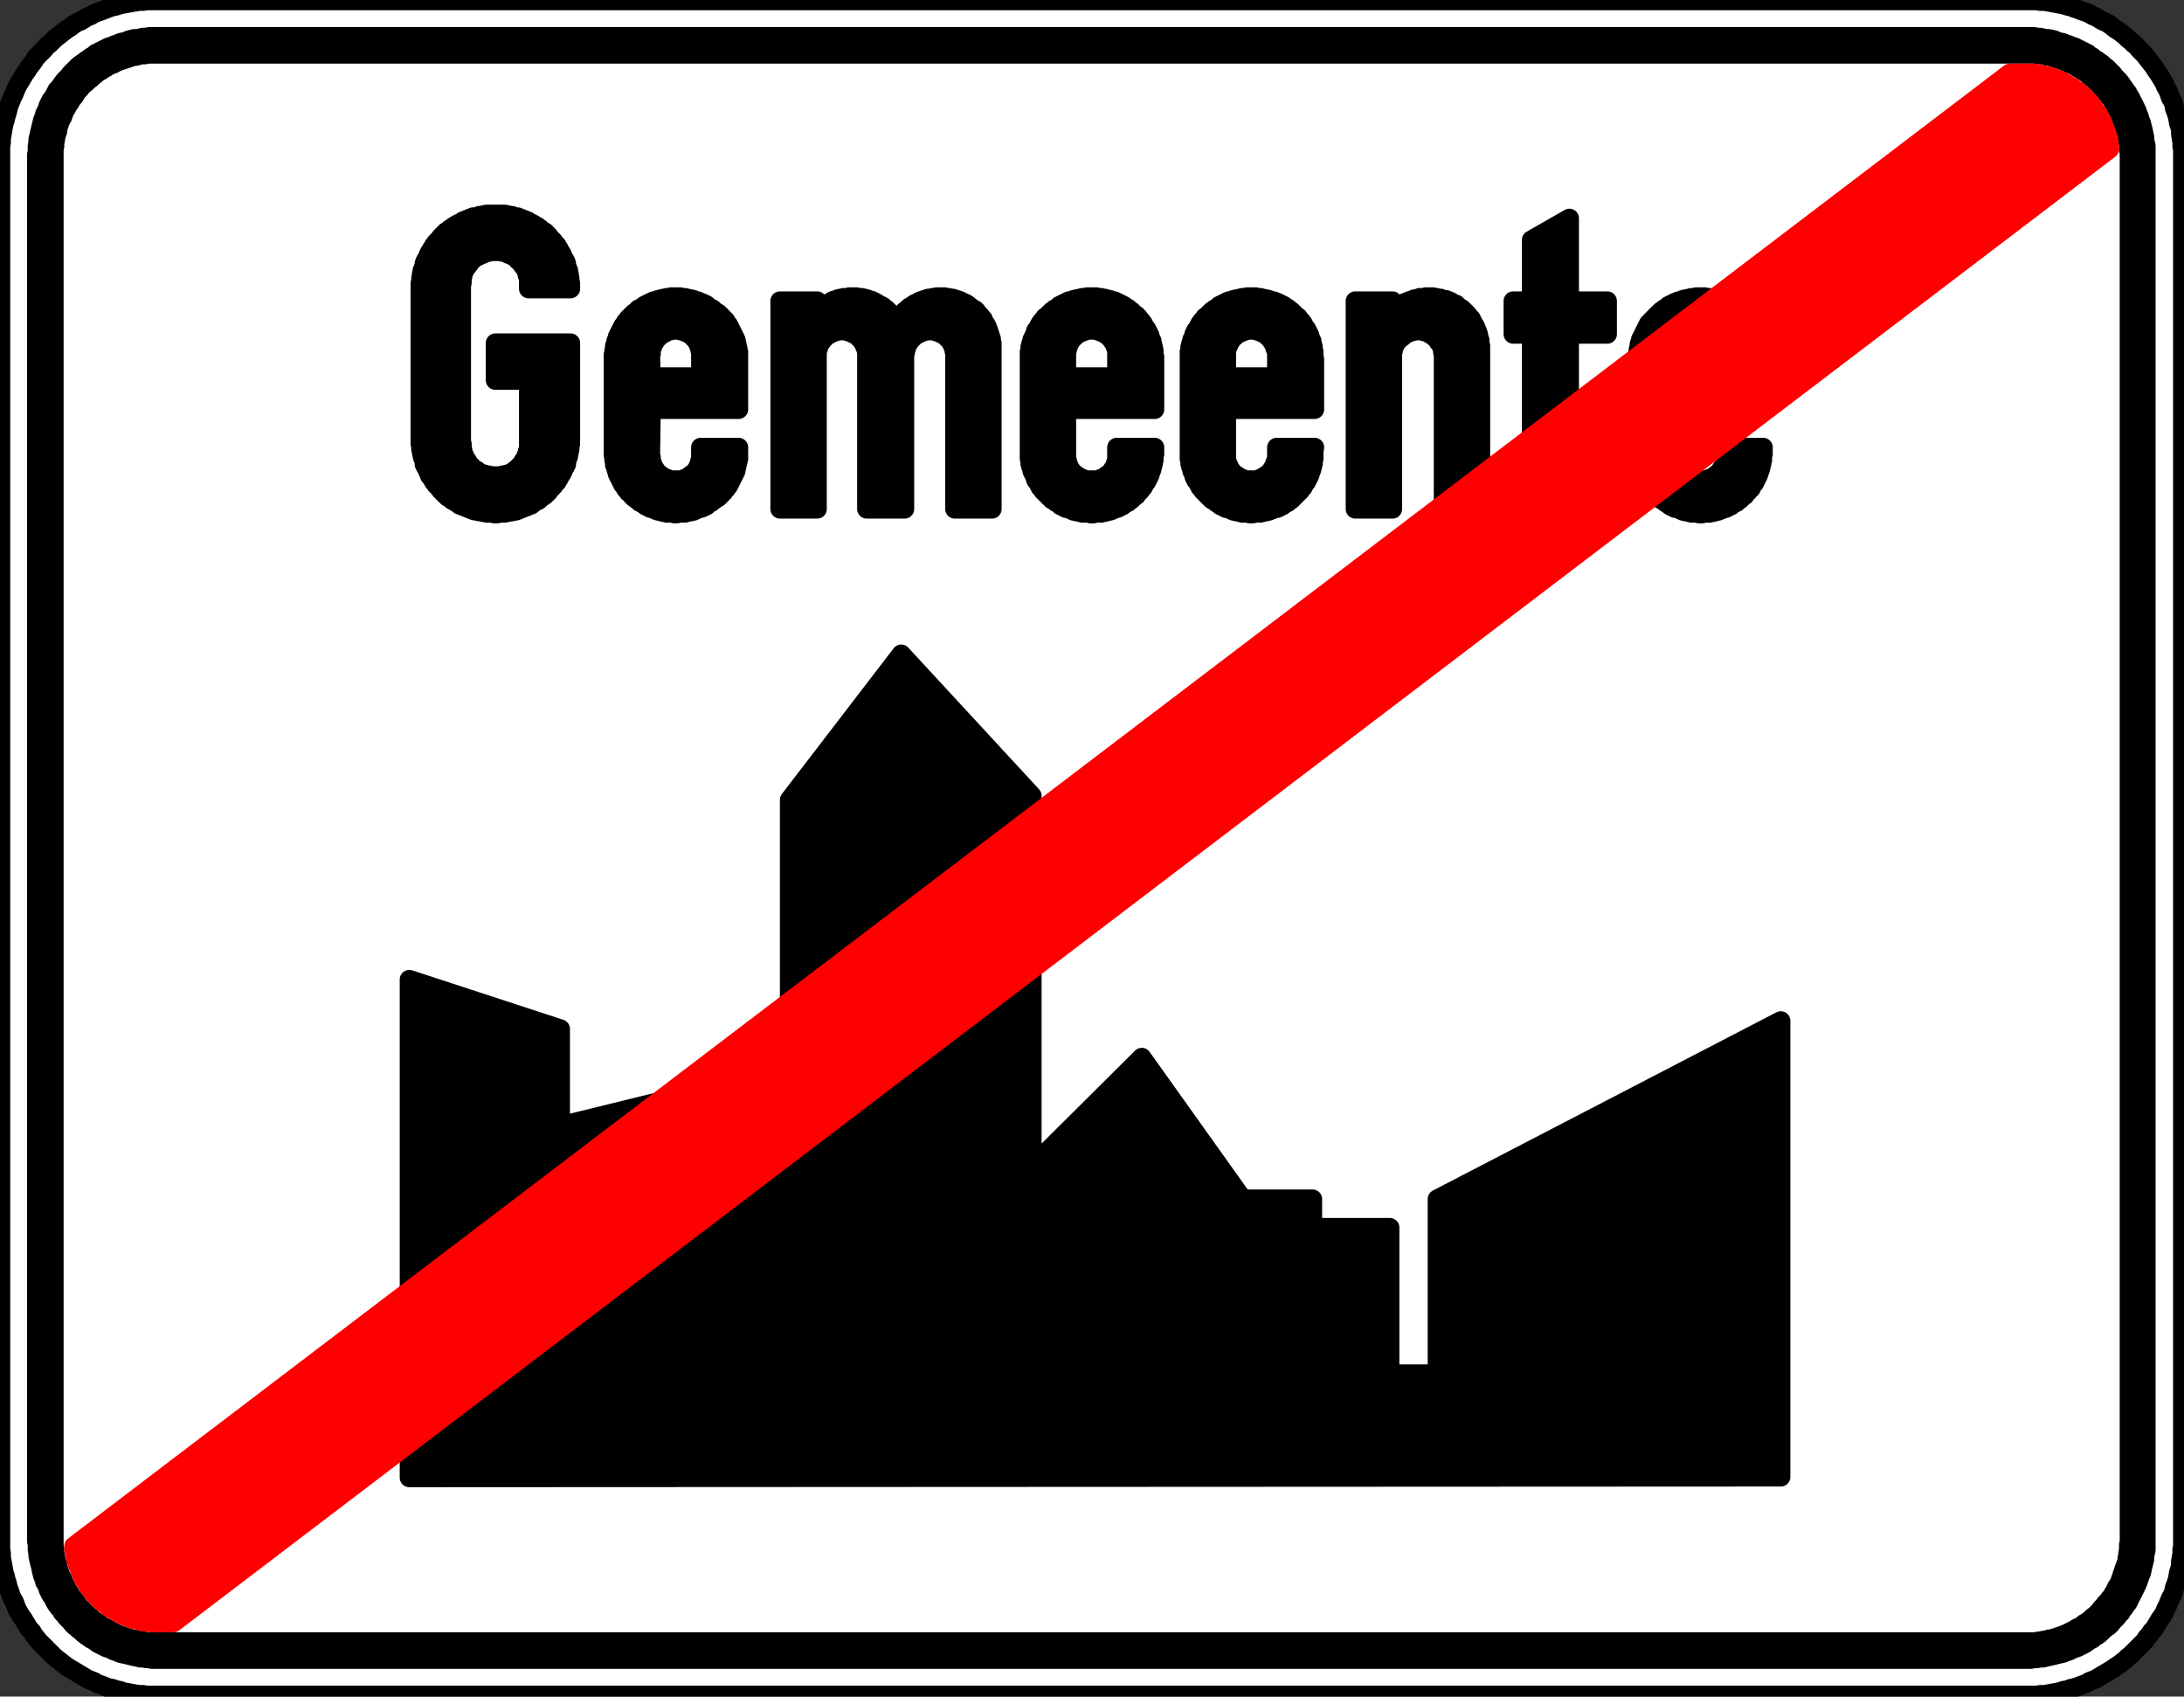 <?xml version="1.0" encoding="UTF-8"?>
<!DOCTYPE svg PUBLIC "-//W3C//DTD SVG 1.1//EN" "http://www.w3.org/Graphics/SVG/1.1/DTD/svg11.dtd">
<svg version="1.2" width="32.23mm" height="25.03mm" viewBox="15689 36499 3223 2503" preserveAspectRatio="xMidYMid" fill-rule="evenodd" stroke-width="28.222" stroke-linejoin="round" xmlns="http://www.w3.org/2000/svg" xmlns:ooo="http://xml.openoffice.org/svg/export" xmlns:xlink="http://www.w3.org/1999/xlink" xmlns:presentation="http://sun.com/xmlns/staroffice/presentation" xmlns:smil="http://www.w3.org/2001/SMIL20/" xmlns:anim="urn:oasis:names:tc:opendocument:xmlns:animation:1.0" xml:space="preserve">
 <rect x="15689" y="36499" width="3223" height="2503" fill="#333333" stroke="none"/>
 <defs class="EmbeddedBulletChars">
  <g id="bullet-char-template-57356" transform="scale(0,-0)">
   <path d="M 580,1141 L 1163,571 580,0 -4,571 580,1141 Z"/>
  </g>
  <g id="bullet-char-template-57354" transform="scale(0,-0)">
   <path d="M 8,1128 L 1137,1128 1137,0 8,0 8,1128 Z"/>
  </g>
  <g id="bullet-char-template-10146" transform="scale(0,-0)">
   <path d="M 174,0 L 602,739 174,1481 1456,739 174,0 Z M 1358,739 L 309,1346 659,739 1358,739 Z"/>
  </g>
  <g id="bullet-char-template-10132" transform="scale(0,-0)">
   <path d="M 2015,739 L 1276,0 717,0 1260,543 174,543 174,936 1260,936 717,1481 1274,1481 2015,739 Z"/>
  </g>
  <g id="bullet-char-template-10007" transform="scale(0,-0)">
   <path d="M 0,-2 C -7,14 -16,27 -25,37 L 356,567 C 262,823 215,952 215,954 215,979 228,992 255,992 264,992 276,990 289,987 310,991 331,999 354,1012 L 381,999 492,748 772,1049 836,1024 860,1049 C 881,1039 901,1025 922,1006 886,937 835,863 770,784 769,783 710,716 594,584 L 774,223 C 774,196 753,168 711,139 L 727,119 C 717,90 699,76 672,76 641,76 570,178 457,381 L 164,-76 C 142,-110 111,-127 72,-127 30,-127 9,-110 8,-76 1,-67 -2,-52 -2,-32 -2,-23 -1,-13 0,-2 Z"/>
  </g>
  <g id="bullet-char-template-10004" transform="scale(0,-0)">
   <path d="M 285,-33 C 182,-33 111,30 74,156 52,228 41,333 41,471 41,549 55,616 82,672 116,743 169,778 240,778 293,778 328,747 346,684 L 369,508 C 377,444 397,411 428,410 L 1163,1116 C 1174,1127 1196,1133 1229,1133 1271,1133 1292,1118 1292,1087 L 1292,965 C 1292,929 1282,901 1262,881 L 442,47 C 390,-6 338,-33 285,-33 Z"/>
  </g>
  <g id="bullet-char-template-9679" transform="scale(0,-0)">
   <path d="M 813,0 C 632,0 489,54 383,161 276,268 223,411 223,592 223,773 276,916 383,1023 489,1130 632,1184 813,1184 992,1184 1136,1130 1245,1023 1353,916 1407,772 1407,592 1407,412 1353,268 1245,161 1136,54 992,0 813,0 Z"/>
  </g>
  <g id="bullet-char-template-8226" transform="scale(0,-0)">
   <path d="M 346,457 C 273,457 209,483 155,535 101,586 74,649 74,723 74,796 101,859 155,911 209,963 273,989 346,989 419,989 480,963 531,910 582,859 608,796 608,723 608,648 583,586 532,535 482,483 420,457 346,457 Z"/>
  </g>
  <g id="bullet-char-template-8211" transform="scale(0,-0)">
   <path d="M -4,459 L 1135,459 1135,606 -4,606 -4,459 Z"/>
  </g>
  <g id="bullet-char-template-61548" transform="scale(0,-0)">
   <path d="M 173,740 C 173,903 231,1043 346,1159 462,1274 601,1332 765,1332 928,1332 1067,1274 1183,1159 1299,1043 1357,903 1357,740 1357,577 1299,437 1183,322 1067,206 928,148 765,148 601,148 462,206 346,322 231,437 173,577 173,740 Z"/>
  </g>
 </defs>
 <g class="Page">
  <g class="com.sun.star.drawing.PolyPolygonShape">
   <g id="id3">
    <rect class="BoundingBox" stroke="none" fill="none" x="15689" y="36499" width="3223" height="2503"/>
    <path fill="rgb(255,255,255)" stroke="none" d="M 15922,39000 L 18677,39000 18683,39000 18689,39000 18695,39000 18700,38999 18706,38999 18712,38998 18717,38997 18723,38996 18728,38995 18734,38993 18740,38992 18745,38990 18750,38989 18756,38987 18761,38985 18767,38983 18772,38980 18777,38978 18782,38976 18787,38973 18792,38970 18797,38967 18802,38964 18807,38961 18811,38958 18816,38955 18821,38951 18825,38948 18829,38944 18834,38940 18838,38936 18842,38932 18846,38928 18850,38924 18854,38920 18857,38915 18861,38911 18864,38906 18868,38902 18871,38897 18874,38892 18877,38887 18880,38883 18883,38878 18885,38873 18888,38867 18890,38862 18892,38857 18895,38852 18897,38846 18898,38841 18900,38836 18902,38830 18903,38825 18904,38819 18906,38813 18907,38808 18907,38802 18908,38797 18909,38791 18909,38785 18910,38780 18910,38774 18910,38768 18910,36732 18910,36726 18910,36720 18909,36715 18909,36709 18908,36703 18907,36697 18907,36692 18906,36686 18904,36681 18903,36675 18902,36670 18900,36664 18898,36659 18897,36653 18895,36648 18892,36643 18890,36637 18888,36632 18885,36627 18883,36622 18880,36617 18877,36612 18874,36607 18871,36603 18868,36598 18864,36593 18861,36589 18857,36584 18854,36580 18850,36576 18846,36572 18842,36567 18838,36564 18834,36560 18829,36556 18825,36552 18821,36549 18816,36545 18811,36542 18807,36539 18802,36535 18797,36532 18792,36530 18787,36527 18782,36524 18777,36522 18772,36519 18767,36517 18761,36515 18756,36513 18750,36511 18745,36509 18740,36508 18734,36506 18728,36505 18723,36504 18717,36503 18712,36502 18706,36501 18700,36501 18695,36500 18689,36500 18683,36500 18677,36500 15922,36500 15917,36500 15911,36500 15905,36500 15900,36501 15894,36501 15888,36502 15882,36503 15877,36504 15871,36505 15866,36506 15860,36508 15855,36509 15849,36511 15844,36513 15839,36515 15833,36517 15828,36519 15823,36522 15818,36524 15813,36527 15808,36530 15803,36532 15798,36535 15793,36539 15788,36542 15784,36545 15779,36549 15775,36552 15770,36556 15766,36560 15762,36564 15758,36567 15754,36572 15750,36576 15746,36580 15742,36584 15739,36589 15736,36593 15732,36598 15729,36603 15726,36607 15723,36612 15720,36617 15717,36622 15714,36627 15712,36632 15710,36637 15707,36643 15705,36648 15703,36653 15701,36659 15700,36664 15698,36670 15697,36675 15695,36681 15694,36686 15693,36692 15692,36697 15691,36703 15691,36709 15690,36715 15690,36720 15690,36726 15690,36732 15690,38768 15690,38774 15690,38780 15690,38785 15691,38791 15691,38797 15692,38802 15693,38808 15694,38813 15695,38819 15697,38825 15698,38830 15700,38836 15701,38841 15703,38846 15705,38852 15707,38857 15710,38862 15712,38867 15714,38873 15717,38878 15720,38883 15723,38887 15726,38892 15729,38897 15732,38902 15736,38906 15739,38911 15742,38915 15746,38920 15750,38924 15754,38928 15758,38932 15762,38936 15766,38940 15770,38944 15775,38948 15779,38951 15784,38955 15788,38958 15793,38961 15798,38964 15803,38967 15808,38970 15813,38973 15818,38976 15823,38978 15828,38980 15833,38983 15839,38985 15844,38987 15849,38989 15855,38990 15860,38992 15866,38993 15871,38995 15877,38996 15882,38997 15888,38998 15894,38999 15900,38999 15905,39000 15911,39000 15917,39000 15922,39000 Z"/>
    <path fill="none" stroke="rgb(0,0,0)" d="M 15922,39000 L 18677,39000 18683,39000 18689,39000 18695,39000 18700,38999 18706,38999 18712,38998 18717,38997 18723,38996 18728,38995 18734,38993 18740,38992 18745,38990 18750,38989 18756,38987 18761,38985 18767,38983 18772,38980 18777,38978 18782,38976 18787,38973 18792,38970 18797,38967 18802,38964 18807,38961 18811,38958 18816,38955 18821,38951 18825,38948 18829,38944 18834,38940 18838,38936 18842,38932 18846,38928 18850,38924 18854,38920 18857,38915 18861,38911 18864,38906 18868,38902 18871,38897 18874,38892 18877,38887 18880,38883 18883,38878 18885,38873 18888,38867 18890,38862 18892,38857 18895,38852 18897,38846 18898,38841 18900,38836 18902,38830 18903,38825 18904,38819 18906,38813 18907,38808 18907,38802 18908,38797 18909,38791 18909,38785 18910,38780 18910,38774 18910,38768 18910,36732 18910,36726 18910,36720 18909,36715 18909,36709 18908,36703 18907,36697 18907,36692 18906,36686 18904,36681 18903,36675 18902,36670 18900,36664 18898,36659 18897,36653 18895,36648 18892,36643 18890,36637 18888,36632 18885,36627 18883,36622 18880,36617 18877,36612 18874,36607 18871,36603 18868,36598 18864,36593 18861,36589 18857,36584 18854,36580 18850,36576 18846,36572 18842,36567 18838,36564 18834,36560 18829,36556 18825,36552 18821,36549 18816,36545 18811,36542 18807,36539 18802,36535 18797,36532 18792,36530 18787,36527 18782,36524 18777,36522 18772,36519 18767,36517 18761,36515 18756,36513 18750,36511 18745,36509 18740,36508 18734,36506 18728,36505 18723,36504 18717,36503 18712,36502 18706,36501 18700,36501 18695,36500 18689,36500 18683,36500 18677,36500 15922,36500 15917,36500 15911,36500 15905,36500 15900,36501 15894,36501 15888,36502 15882,36503 15877,36504 15871,36505 15866,36506 15860,36508 15855,36509 15849,36511 15844,36513 15839,36515 15833,36517 15828,36519 15823,36522 15818,36524 15813,36527 15808,36530 15803,36532 15798,36535 15793,36539 15788,36542 15784,36545 15779,36549 15775,36552 15770,36556 15766,36560 15762,36564 15758,36567 15754,36572 15750,36576 15746,36580 15742,36584 15739,36589 15736,36593 15732,36598 15729,36603 15726,36607 15723,36612 15720,36617 15717,36622 15714,36627 15712,36632 15710,36637 15707,36643 15705,36648 15703,36653 15701,36659 15700,36664 15698,36670 15697,36675 15695,36681 15694,36686 15693,36692 15692,36697 15691,36703 15691,36709 15690,36715 15690,36720 15690,36726 15690,36732 15690,38768 15690,38774 15690,38780 15690,38785 15691,38791 15691,38797 15692,38802 15693,38808 15694,38813 15695,38819 15697,38825 15698,38830 15700,38836 15701,38841 15703,38846 15705,38852 15707,38857 15710,38862 15712,38867 15714,38873 15717,38878 15720,38883 15723,38887 15726,38892 15729,38897 15732,38902 15736,38906 15739,38911 15742,38915 15746,38920 15750,38924 15754,38928 15758,38932 15762,38936 15766,38940 15770,38944 15775,38948 15779,38951 15784,38955 15788,38958 15793,38961 15798,38964 15803,38967 15808,38970 15813,38973 15818,38976 15823,38978 15828,38980 15833,38983 15839,38985 15844,38987 15849,38989 15855,38990 15860,38992 15866,38993 15871,38995 15877,38996 15882,38997 15888,38998 15894,38999 15900,38999 15905,39000 15911,39000 15917,39000 15922,39000 Z"/>
   </g>
  </g>
  <g class="com.sun.star.drawing.PolyPolygonShape">
   <g id="id4">
    <rect class="BoundingBox" stroke="none" fill="none" x="15742" y="36552" width="3116" height="2397"/>
    <path fill="rgb(0,0,0)" stroke="none" d="M 15922,38947 L 18677,38947 18682,38947 18686,38947 18691,38946 18695,38946 18699,38945 18704,38945 18708,38944 18712,38943 18717,38942 18721,38941 18725,38940 18729,38939 18734,38938 18738,38936 18742,38935 18746,38933 18750,38931 18754,38930 18758,38928 18762,38926 18766,38924 18770,38921 18773,38919 18777,38917 18780,38914 18784,38912 18788,38909 18791,38906 18794,38903 18798,38900 18801,38898 18804,38895 18807,38891 18810,38888 18813,38885 18816,38881 18819,38878 18821,38874 18824,38871 18826,38867 18829,38864 18831,38860 18833,38856 18835,38852 18837,38848 18839,38844 18841,38840 18843,38836 18844,38833 18846,38828 18847,38824 18849,38820 18850,38816 18851,38811 18852,38807 18853,38803 18854,38799 18854,38794 18855,38790 18856,38786 18856,38781 18856,38777 18856,38773 18856,38768 18856,36732 18856,36727 18856,36723 18856,36718 18856,36714 18855,36710 18854,36705 18854,36701 18853,36697 18852,36692 18851,36688 18850,36684 18849,36680 18847,36676 18846,36671 18844,36667 18843,36663 18841,36659 18839,36655 18837,36651 18835,36647 18833,36643 18831,36640 18829,36636 18826,36632 18824,36629 18821,36625 18819,36622 18816,36618 18813,36615 18810,36612 18807,36608 18804,36605 18801,36602 18798,36599 18794,36596 18791,36593 18788,36591 18784,36588 18780,36586 18777,36583 18773,36581 18770,36578 18766,36576 18762,36574 18758,36572 18754,36570 18750,36568 18746,36567 18742,36565 18738,36564 18734,36562 18729,36561 18725,36560 18721,36558 18717,36557 18712,36556 18708,36556 18704,36555 18699,36554 18695,36554 18691,36553 18686,36553 18682,36553 18677,36553 15922,36553 15918,36553 15913,36553 15909,36553 15905,36554 15900,36554 15896,36555 15892,36556 15887,36556 15883,36557 15879,36558 15875,36560 15870,36561 15866,36562 15862,36564 15858,36565 15854,36567 15850,36568 15846,36570 15842,36572 15838,36574 15834,36576 15830,36578 15827,36581 15823,36583 15819,36586 15816,36588 15812,36591 15809,36593 15805,36596 15802,36599 15799,36602 15796,36605 15793,36608 15790,36612 15787,36615 15784,36618 15781,36622 15779,36625 15776,36629 15773,36632 15771,36636 15769,36640 15767,36643 15764,36647 15762,36651 15760,36655 15759,36659 15757,36663 15755,36667 15754,36671 15752,36676 15751,36680 15750,36684 15749,36688 15748,36692 15747,36697 15746,36701 15745,36705 15745,36710 15744,36714 15744,36718 15744,36723 15743,36727 15743,36732 15743,38768 15743,38773 15744,38777 15744,38781 15744,38786 15745,38790 15745,38794 15746,38799 15747,38803 15748,38807 15749,38811 15750,38816 15751,38820 15752,38824 15754,38828 15755,38833 15757,38836 15759,38840 15760,38844 15762,38848 15764,38852 15767,38856 15769,38860 15771,38864 15773,38867 15776,38871 15779,38874 15781,38878 15784,38881 15787,38885 15790,38888 15793,38891 15796,38895 15799,38898 15802,38900 15805,38903 15809,38906 15812,38909 15816,38912 15819,38914 15823,38917 15827,38919 15830,38921 15834,38924 15838,38926 15842,38928 15846,38930 15850,38931 15854,38933 15858,38935 15862,38936 15866,38938 15870,38939 15875,38940 15879,38941 15883,38942 15887,38943 15892,38944 15896,38945 15900,38945 15905,38946 15909,38946 15913,38947 15918,38947 15922,38947 Z"/>
    <path fill="none" stroke="rgb(0,0,0)" d="M 15922,38947 L 18677,38947 18682,38947 18686,38947 18691,38946 18695,38946 18699,38945 18704,38945 18708,38944 18712,38943 18717,38942 18721,38941 18725,38940 18729,38939 18734,38938 18738,38936 18742,38935 18746,38933 18750,38931 18754,38930 18758,38928 18762,38926 18766,38924 18770,38921 18773,38919 18777,38917 18780,38914 18784,38912 18788,38909 18791,38906 18794,38903 18798,38900 18801,38898 18804,38895 18807,38891 18810,38888 18813,38885 18816,38881 18819,38878 18821,38874 18824,38871 18826,38867 18829,38864 18831,38860 18833,38856 18835,38852 18837,38848 18839,38844 18841,38840 18843,38836 18844,38833 18846,38828 18847,38824 18849,38820 18850,38816 18851,38811 18852,38807 18853,38803 18854,38799 18854,38794 18855,38790 18856,38786 18856,38781 18856,38777 18856,38773 18856,38768 18856,36732 18856,36727 18856,36723 18856,36718 18856,36714 18855,36710 18854,36705 18854,36701 18853,36697 18852,36692 18851,36688 18850,36684 18849,36680 18847,36676 18846,36671 18844,36667 18843,36663 18841,36659 18839,36655 18837,36651 18835,36647 18833,36643 18831,36640 18829,36636 18826,36632 18824,36629 18821,36625 18819,36622 18816,36618 18813,36615 18810,36612 18807,36608 18804,36605 18801,36602 18798,36599 18794,36596 18791,36593 18788,36591 18784,36588 18780,36586 18777,36583 18773,36581 18770,36578 18766,36576 18762,36574 18758,36572 18754,36570 18750,36568 18746,36567 18742,36565 18738,36564 18734,36562 18729,36561 18725,36560 18721,36558 18717,36557 18712,36556 18708,36556 18704,36555 18699,36554 18695,36554 18691,36553 18686,36553 18682,36553 18677,36553 15922,36553 15918,36553 15913,36553 15909,36553 15905,36554 15900,36554 15896,36555 15892,36556 15887,36556 15883,36557 15879,36558 15875,36560 15870,36561 15866,36562 15862,36564 15858,36565 15854,36567 15850,36568 15846,36570 15842,36572 15838,36574 15834,36576 15830,36578 15827,36581 15823,36583 15819,36586 15816,36588 15812,36591 15809,36593 15805,36596 15802,36599 15799,36602 15796,36605 15793,36608 15790,36612 15787,36615 15784,36618 15781,36622 15779,36625 15776,36629 15773,36632 15771,36636 15769,36640 15767,36643 15764,36647 15762,36651 15760,36655 15759,36659 15757,36663 15755,36667 15754,36671 15752,36676 15751,36680 15750,36684 15749,36688 15748,36692 15747,36697 15746,36701 15745,36705 15745,36710 15744,36714 15744,36718 15744,36723 15743,36727 15743,36732 15743,38768 15743,38773 15744,38777 15744,38781 15744,38786 15745,38790 15745,38794 15746,38799 15747,38803 15748,38807 15749,38811 15750,38816 15751,38820 15752,38824 15754,38828 15755,38833 15757,38836 15759,38840 15760,38844 15762,38848 15764,38852 15767,38856 15769,38860 15771,38864 15773,38867 15776,38871 15779,38874 15781,38878 15784,38881 15787,38885 15790,38888 15793,38891 15796,38895 15799,38898 15802,38900 15805,38903 15809,38906 15812,38909 15816,38912 15819,38914 15823,38917 15827,38919 15830,38921 15834,38924 15838,38926 15842,38928 15846,38930 15850,38931 15854,38933 15858,38935 15862,38936 15866,38938 15870,38939 15875,38940 15879,38941 15883,38942 15887,38943 15892,38944 15896,38945 15900,38945 15905,38946 15909,38946 15913,38947 15918,38947 15922,38947 Z"/>
   </g>
  </g>
  <g class="com.sun.star.drawing.PolyPolygonShape">
   <g id="id5">
    <rect class="BoundingBox" stroke="none" fill="none" x="15796" y="36606" width="3009" height="2289"/>
    <path fill="rgb(255,255,255)" stroke="none" d="M 15922,38893 L 18677,38893 18681,38893 18684,38893 18687,38893 18690,38893 18693,38892 18696,38892 18699,38891 18702,38891 18705,38890 18708,38889 18711,38889 18714,38888 18717,38887 18720,38886 18723,38885 18725,38884 18728,38883 18731,38881 18734,38880 18737,38878 18739,38877 18742,38875 18745,38874 18747,38872 18750,38870 18752,38869 18755,38867 18757,38865 18759,38863 18762,38861 18764,38859 18766,38857 18768,38854 18770,38852 18772,38850 18774,38847 18776,38845 18778,38843 18780,38840 18782,38838 18783,38835 18785,38833 18786,38830 18788,38827 18789,38824 18791,38822 18792,38819 18793,38816 18794,38813 18795,38810 18796,38807 18797,38804 18798,38801 18799,38799 18800,38796 18800,38793 18801,38790 18801,38787 18802,38783 18802,38780 18802,38777 18802,38774 18803,38771 18803,38768 18803,36732 18803,36728 18802,36725 18802,36722 18802,36719 18802,36716 18801,36713 18801,36710 18800,36707 18800,36704 18799,36701 18798,36698 18797,36695 18796,36692 18795,36689 18794,36687 18793,36684 18792,36681 18791,36678 18789,36675 18788,36673 18786,36670 18785,36667 18783,36665 18782,36662 18780,36660 18778,36657 18776,36655 18774,36652 18772,36650 18770,36648 18768,36645 18766,36643 18764,36641 18762,36639 18759,36637 18757,36635 18755,36633 18752,36631 18750,36629 18747,36628 18745,36626 18742,36624 18739,36623 18737,36621 18734,36620 18731,36619 18728,36617 18725,36616 18723,36615 18720,36614 18717,36613 18714,36612 18711,36611 18708,36610 18705,36610 18702,36609 18699,36608 18696,36608 18693,36608 18690,36607 18687,36607 18684,36607 18681,36607 18677,36607 15922,36607 15919,36607 15916,36607 15913,36607 15910,36607 15907,36608 15904,36608 15901,36608 15898,36609 15895,36610 15892,36610 15889,36611 15886,36612 15883,36613 15880,36614 15877,36615 15874,36616 15872,36617 15869,36619 15866,36620 15863,36621 15861,36623 15858,36624 15855,36626 15853,36628 15850,36629 15848,36631 15845,36633 15843,36635 15841,36637 15838,36639 15836,36641 15834,36643 15831,36645 15829,36648 15827,36650 15825,36652 15824,36655 15822,36657 15820,36660 15818,36662 15817,36665 15815,36667 15813,36670 15812,36673 15810,36675 15809,36678 15808,36681 15807,36684 15805,36687 15804,36689 15803,36692 15802,36695 15802,36698 15801,36701 15800,36704 15799,36707 15799,36710 15798,36713 15798,36716 15798,36719 15797,36722 15797,36725 15797,36728 15797,36732 15797,38768 15797,38771 15797,38774 15797,38777 15798,38780 15798,38783 15798,38787 15799,38790 15799,38793 15800,38796 15801,38799 15802,38801 15802,38804 15803,38807 15804,38810 15805,38813 15807,38816 15808,38819 15809,38822 15810,38824 15812,38827 15813,38830 15815,38833 15817,38835 15818,38838 15820,38840 15822,38843 15824,38845 15825,38847 15827,38850 15829,38852 15831,38854 15834,38857 15836,38859 15838,38861 15841,38863 15843,38865 15845,38867 15848,38869 15850,38870 15853,38872 15855,38874 15858,38875 15861,38877 15863,38878 15866,38880 15869,38881 15872,38883 15874,38884 15877,38885 15880,38886 15883,38887 15886,38888 15889,38889 15892,38889 15895,38890 15898,38891 15901,38891 15904,38892 15907,38892 15910,38893 15913,38893 15916,38893 15919,38893 15922,38893 Z"/>
    <path fill="none" stroke="rgb(255,255,255)" d="M 15922,38893 L 18677,38893 18681,38893 18684,38893 18687,38893 18690,38893 18693,38892 18696,38892 18699,38891 18702,38891 18705,38890 18708,38889 18711,38889 18714,38888 18717,38887 18720,38886 18723,38885 18725,38884 18728,38883 18731,38881 18734,38880 18737,38878 18739,38877 18742,38875 18745,38874 18747,38872 18750,38870 18752,38869 18755,38867 18757,38865 18759,38863 18762,38861 18764,38859 18766,38857 18768,38854 18770,38852 18772,38850 18774,38847 18776,38845 18778,38843 18780,38840 18782,38838 18783,38835 18785,38833 18786,38830 18788,38827 18789,38824 18791,38822 18792,38819 18793,38816 18794,38813 18795,38810 18796,38807 18797,38804 18798,38801 18799,38799 18800,38796 18800,38793 18801,38790 18801,38787 18802,38783 18802,38780 18802,38777 18802,38774 18803,38771 18803,38768 18803,36732 18803,36728 18802,36725 18802,36722 18802,36719 18802,36716 18801,36713 18801,36710 18800,36707 18800,36704 18799,36701 18798,36698 18797,36695 18796,36692 18795,36689 18794,36687 18793,36684 18792,36681 18791,36678 18789,36675 18788,36673 18786,36670 18785,36667 18783,36665 18782,36662 18780,36660 18778,36657 18776,36655 18774,36652 18772,36650 18770,36648 18768,36645 18766,36643 18764,36641 18762,36639 18759,36637 18757,36635 18755,36633 18752,36631 18750,36629 18747,36628 18745,36626 18742,36624 18739,36623 18737,36621 18734,36620 18731,36619 18728,36617 18725,36616 18723,36615 18720,36614 18717,36613 18714,36612 18711,36611 18708,36610 18705,36610 18702,36609 18699,36608 18696,36608 18693,36608 18690,36607 18687,36607 18684,36607 18681,36607 18677,36607 15922,36607 15919,36607 15916,36607 15913,36607 15910,36607 15907,36608 15904,36608 15901,36608 15898,36609 15895,36610 15892,36610 15889,36611 15886,36612 15883,36613 15880,36614 15877,36615 15874,36616 15872,36617 15869,36619 15866,36620 15863,36621 15861,36623 15858,36624 15855,36626 15853,36628 15850,36629 15848,36631 15845,36633 15843,36635 15841,36637 15838,36639 15836,36641 15834,36643 15831,36645 15829,36648 15827,36650 15825,36652 15824,36655 15822,36657 15820,36660 15818,36662 15817,36665 15815,36667 15813,36670 15812,36673 15810,36675 15809,36678 15808,36681 15807,36684 15805,36687 15804,36689 15803,36692 15802,36695 15802,36698 15801,36701 15800,36704 15799,36707 15799,36710 15798,36713 15798,36716 15798,36719 15797,36722 15797,36725 15797,36728 15797,36732 15797,38768 15797,38771 15797,38774 15797,38777 15798,38780 15798,38783 15798,38787 15799,38790 15799,38793 15800,38796 15801,38799 15802,38801 15802,38804 15803,38807 15804,38810 15805,38813 15807,38816 15808,38819 15809,38822 15810,38824 15812,38827 15813,38830 15815,38833 15817,38835 15818,38838 15820,38840 15822,38843 15824,38845 15825,38847 15827,38850 15829,38852 15831,38854 15834,38857 15836,38859 15838,38861 15841,38863 15843,38865 15845,38867 15848,38869 15850,38870 15853,38872 15855,38874 15858,38875 15861,38877 15863,38878 15866,38880 15869,38881 15872,38883 15874,38884 15877,38885 15880,38886 15883,38887 15886,38888 15889,38889 15892,38889 15895,38890 15898,38891 15901,38891 15904,38892 15907,38892 15910,38893 15913,38893 15916,38893 15919,38893 15922,38893 Z"/>
   </g>
  </g>
  <g class="com.sun.star.drawing.PolyPolygonShape">
   <g id="id6">
    <rect class="BoundingBox" stroke="none" fill="none" x="16308" y="36814" width="225" height="445"/>
    <path fill="rgb(0,0,0)" stroke="none" d="M 16469,37060 L 16469,37152 16469,37154 16469,37156 16469,37159 16469,37161 16468,37163 16467,37166 16467,37168 16466,37170 16465,37172 16464,37175 16463,37177 16461,37179 16460,37182 16458,37184 16457,37185 16455,37187 16453,37189 16452,37190 16450,37192 16448,37193 16446,37195 16444,37196 16442,37197 16439,37198 16437,37199 16435,37199 16432,37200 16430,37200 16428,37201 16425,37201 16423,37201 16420,37201 16418,37201 16416,37201 16413,37201 16411,37200 16408,37200 16406,37199 16404,37199 16402,37198 16399,37197 16397,37196 16395,37195 16393,37193 16391,37192 16388,37190 16386,37189 16385,37187 16383,37185 16382,37184 16380,37182 16379,37179 16377,37177 16376,37175 16375,37172 16374,37170 16373,37168 16372,37166 16372,37163 16371,37161 16371,37159 16371,37156 16371,37154 16370,37152 16370,36919 16371,36916 16371,36914 16371,36912 16371,36909 16372,36907 16372,36905 16373,36902 16374,36900 16375,36898 16376,36896 16377,36894 16379,36892 16380,36890 16382,36888 16383,36886 16385,36884 16386,36883 16388,36881 16391,36879 16393,36878 16395,36877 16397,36876 16399,36875 16402,36874 16404,36873 16406,36872 16408,36871 16411,36871 16413,36870 16416,36870 16418,36870 16420,36870 16423,36870 16425,36870 16428,36870 16430,36871 16432,36871 16435,36872 16437,36873 16439,36874 16442,36875 16444,36876 16446,36877 16448,36878 16450,36879 16452,36881 16453,36883 16455,36884 16457,36886 16458,36888 16460,36890 16461,36892 16463,36894 16464,36896 16465,36898 16466,36900 16467,36902 16467,36905 16468,36907 16469,36909 16469,36912 16469,36914 16469,36916 16469,36919 16469,36925 16531,36925 16531,36922 16531,36919 16531,36917 16530,36914 16530,36911 16530,36909 16529,36906 16529,36903 16528,36901 16528,36898 16527,36896 16526,36893 16525,36890 16525,36888 16524,36885 16523,36883 16521,36880 16520,36878 16519,36875 16518,36873 16516,36871 16515,36868 16514,36866 16512,36864 16511,36861 16509,36859 16507,36857 16506,36855 16504,36853 16502,36851 16500,36849 16499,36847 16497,36845 16495,36843 16493,36841 16490,36840 16488,36838 16486,36836 16484,36835 16482,36833 16479,36832 16477,36830 16475,36829 16473,36828 16470,36827 16468,36825 16465,36824 16463,36823 16460,36822 16458,36821 16455,36820 16453,36819 16450,36819 16447,36818 16445,36817 16442,36817 16439,36816 16437,36816 16434,36815 16431,36815 16429,36815 16426,36815 16423,36815 16420,36815 16418,36815 16415,36815 16412,36815 16410,36815 16407,36815 16404,36816 16402,36816 16399,36817 16396,36817 16394,36818 16391,36819 16387,36819 16385,36820 16382,36821 16380,36822 16377,36823 16375,36824 16372,36825 16370,36827 16367,36828 16365,36829 16363,36830 16360,36832 16358,36833 16356,36835 16354,36836 16351,36838 16349,36840 16347,36841 16345,36843 16343,36845 16341,36847 16339,36849 16338,36851 16336,36853 16334,36855 16332,36857 16331,36859 16329,36861 16328,36864 16326,36866 16325,36868 16323,36871 16322,36873 16321,36875 16320,36878 16319,36880 16317,36883 16316,36885 16315,36888 16315,36890 16314,36893 16313,36896 16312,36898 16312,36901 16311,36903 16311,36906 16310,36909 16310,36911 16310,36914 16309,36917 16309,36919 16309,36922 16309,36925 16309,37145 16309,37148 16309,37151 16309,37154 16310,37156 16310,37159 16310,37162 16311,37164 16311,37167 16312,37170 16312,37172 16313,37175 16314,37177 16315,37181 16315,37184 16316,37186 16317,37188 16319,37191 16320,37194 16321,37196 16322,37198 16323,37201 16325,37203 16326,37205 16328,37208 16329,37210 16331,37212 16332,37214 16334,37216 16336,37218 16338,37220 16339,37222 16341,37224 16343,37226 16345,37228 16347,37230 16349,37232 16351,37233 16354,37235 16356,37237 16358,37238 16360,37239 16363,37241 16365,37242 16367,37244 16370,37245 16372,37246 16375,37247 16377,37248 16380,37249 16382,37250 16385,37251 16387,37252 16391,37253 16394,37253 16396,37254 16399,37254 16402,37255 16404,37255 16407,37256 16410,37256 16412,37256 16415,37256 16418,37257 16420,37257 16423,37257 16426,37256 16429,37256 16431,37256 16434,37256 16437,37255 16439,37255 16442,37254 16445,37254 16447,37253 16450,37253 16453,37252 16455,37251 16458,37250 16460,37249 16463,37248 16465,37247 16468,37246 16470,37245 16473,37244 16475,37242 16477,37241 16479,37239 16482,37238 16484,37237 16486,37235 16488,37233 16490,37232 16493,37230 16495,37228 16497,37226 16499,37224 16500,37222 16502,37220 16504,37218 16506,37216 16507,37214 16509,37212 16511,37210 16512,37208 16514,37205 16515,37203 16516,37201 16518,37198 16519,37196 16520,37194 16521,37191 16523,37188 16524,37186 16525,37184 16525,37181 16526,37177 16527,37175 16528,37172 16528,37170 16529,37167 16529,37164 16530,37162 16530,37159 16530,37156 16531,37154 16531,37151 16531,37148 16531,37145 16531,37005 16420,37005 16420,37060 16469,37060 Z"/>
    <path fill="none" stroke="rgb(0,0,0)" d="M 16469,37060 L 16469,37152 16469,37154 16469,37156 16469,37159 16469,37161 16468,37163 16467,37166 16467,37168 16466,37170 16465,37172 16464,37175 16463,37177 16461,37179 16460,37182 16458,37184 16457,37185 16455,37187 16453,37189 16452,37190 16450,37192 16448,37193 16446,37195 16444,37196 16442,37197 16439,37198 16437,37199 16435,37199 16432,37200 16430,37200 16428,37201 16425,37201 16423,37201 16420,37201 16418,37201 16416,37201 16413,37201 16411,37200 16408,37200 16406,37199 16404,37199 16402,37198 16399,37197 16397,37196 16395,37195 16393,37193 16391,37192 16388,37190 16386,37189 16385,37187 16383,37185 16382,37184 16380,37182 16379,37179 16377,37177 16376,37175 16375,37172 16374,37170 16373,37168 16372,37166 16372,37163 16371,37161 16371,37159 16371,37156 16371,37154 16370,37152 16370,36919 16371,36916 16371,36914 16371,36912 16371,36909 16372,36907 16372,36905 16373,36902 16374,36900 16375,36898 16376,36896 16377,36894 16379,36892 16380,36890 16382,36888 16383,36886 16385,36884 16386,36883 16388,36881 16391,36879 16393,36878 16395,36877 16397,36876 16399,36875 16402,36874 16404,36873 16406,36872 16408,36871 16411,36871 16413,36870 16416,36870 16418,36870 16420,36870 16423,36870 16425,36870 16428,36870 16430,36871 16432,36871 16435,36872 16437,36873 16439,36874 16442,36875 16444,36876 16446,36877 16448,36878 16450,36879 16452,36881 16453,36883 16455,36884 16457,36886 16458,36888 16460,36890 16461,36892 16463,36894 16464,36896 16465,36898 16466,36900 16467,36902 16467,36905 16468,36907 16469,36909 16469,36912 16469,36914 16469,36916 16469,36919 16469,36925 16531,36925 16531,36922 16531,36919 16531,36917 16530,36914 16530,36911 16530,36909 16529,36906 16529,36903 16528,36901 16528,36898 16527,36896 16526,36893 16525,36890 16525,36888 16524,36885 16523,36883 16521,36880 16520,36878 16519,36875 16518,36873 16516,36871 16515,36868 16514,36866 16512,36864 16511,36861 16509,36859 16507,36857 16506,36855 16504,36853 16502,36851 16500,36849 16499,36847 16497,36845 16495,36843 16493,36841 16490,36840 16488,36838 16486,36836 16484,36835 16482,36833 16479,36832 16477,36830 16475,36829 16473,36828 16470,36827 16468,36825 16465,36824 16463,36823 16460,36822 16458,36821 16455,36820 16453,36819 16450,36819 16447,36818 16445,36817 16442,36817 16439,36816 16437,36816 16434,36815 16431,36815 16429,36815 16426,36815 16423,36815 16420,36815 16418,36815 16415,36815 16412,36815 16410,36815 16407,36815 16404,36816 16402,36816 16399,36817 16396,36817 16394,36818 16391,36819 16387,36819 16385,36820 16382,36821 16380,36822 16377,36823 16375,36824 16372,36825 16370,36827 16367,36828 16365,36829 16363,36830 16360,36832 16358,36833 16356,36835 16354,36836 16351,36838 16349,36840 16347,36841 16345,36843 16343,36845 16341,36847 16339,36849 16338,36851 16336,36853 16334,36855 16332,36857 16331,36859 16329,36861 16328,36864 16326,36866 16325,36868 16323,36871 16322,36873 16321,36875 16320,36878 16319,36880 16317,36883 16316,36885 16315,36888 16315,36890 16314,36893 16313,36896 16312,36898 16312,36901 16311,36903 16311,36906 16310,36909 16310,36911 16310,36914 16309,36917 16309,36919 16309,36922 16309,36925 16309,37145 16309,37148 16309,37151 16309,37154 16310,37156 16310,37159 16310,37162 16311,37164 16311,37167 16312,37170 16312,37172 16313,37175 16314,37177 16315,37181 16315,37184 16316,37186 16317,37188 16319,37191 16320,37194 16321,37196 16322,37198 16323,37201 16325,37203 16326,37205 16328,37208 16329,37210 16331,37212 16332,37214 16334,37216 16336,37218 16338,37220 16339,37222 16341,37224 16343,37226 16345,37228 16347,37230 16349,37232 16351,37233 16354,37235 16356,37237 16358,37238 16360,37239 16363,37241 16365,37242 16367,37244 16370,37245 16372,37246 16375,37247 16377,37248 16380,37249 16382,37250 16385,37251 16387,37252 16391,37253 16394,37253 16396,37254 16399,37254 16402,37255 16404,37255 16407,37256 16410,37256 16412,37256 16415,37256 16418,37257 16420,37257 16423,37257 16426,37256 16429,37256 16431,37256 16434,37256 16437,37255 16439,37255 16442,37254 16445,37254 16447,37253 16450,37253 16453,37252 16455,37251 16458,37250 16460,37249 16463,37248 16465,37247 16468,37246 16470,37245 16473,37244 16475,37242 16477,37241 16479,37239 16482,37238 16484,37237 16486,37235 16488,37233 16490,37232 16493,37230 16495,37228 16497,37226 16499,37224 16500,37222 16502,37220 16504,37218 16506,37216 16507,37214 16509,37212 16511,37210 16512,37208 16514,37205 16515,37203 16516,37201 16518,37198 16519,37196 16520,37194 16521,37191 16523,37188 16524,37186 16525,37184 16525,37181 16526,37177 16527,37175 16528,37172 16528,37170 16529,37167 16529,37164 16530,37162 16530,37159 16530,37156 16531,37154 16531,37151 16531,37148 16531,37145 16531,37005 16420,37005 16420,37060 16469,37060 Z"/>
   </g>
  </g>
  <g class="com.sun.star.drawing.PolyPolygonShape">
   <g id="id7">
    <rect class="BoundingBox" stroke="none" fill="none" x="16593" y="36936" width="188" height="323"/>
    <path fill="rgb(0,0,0)" stroke="none" d="M 16723,37055 L 16723,37023 16723,37021 16723,37019 16723,37018 16722,37016 16722,37014 16721,37012 16721,37011 16720,37009 16720,37007 16719,37006 16718,37004 16717,37003 16716,37001 16715,37000 16713,36998 16712,36997 16711,36996 16709,36994 16708,36993 16707,36992 16705,36991 16704,36991 16702,36990 16700,36989 16699,36988 16697,36988 16695,36987 16693,36987 16692,36986 16690,36986 16688,36986 16686,36986 16684,36986 16683,36986 16681,36986 16679,36987 16677,36987 16675,36988 16674,36988 16672,36989 16671,36990 16669,36991 16667,36991 16666,36992 16664,36993 16663,36994 16662,36996 16660,36997 16659,36998 16658,37000 16657,37001 16656,37003 16655,37004 16654,37006 16653,37007 16652,37009 16652,37011 16651,37012 16651,37014 16650,37016 16650,37018 16650,37019 16650,37021 16649,37023 16650,37055 16723,37055 Z M 16723,37159 L 16723,37171 16723,37173 16723,37174 16723,37176 16722,37178 16722,37180 16721,37182 16721,37183 16720,37185 16720,37186 16719,37188 16718,37190 16717,37191 16716,37193 16715,37194 16713,37196 16712,37197 16711,37198 16709,37199 16708,37200 16707,37201 16705,37202 16704,37203 16702,37204 16700,37205 16699,37205 16697,37206 16695,37207 16693,37207 16692,37207 16690,37207 16688,37207 16686,37207 16684,37207 16683,37207 16681,37207 16679,37207 16677,37207 16675,37206 16674,37205 16672,37205 16671,37204 16669,37203 16667,37202 16666,37201 16664,37200 16663,37199 16662,37198 16660,37197 16659,37196 16658,37194 16657,37193 16656,37191 16655,37190 16654,37188 16653,37186 16652,37185 16652,37183 16651,37182 16651,37180 16650,37178 16650,37176 16650,37174 16650,37173 16649,37171 16650,37103 16779,37103 16779,37029 16779,37027 16779,37025 16779,37022 16779,37020 16779,37018 16778,37016 16778,37013 16777,37011 16777,37009 16776,37007 16776,37004 16775,37002 16775,37000 16774,36998 16773,36996 16772,36994 16771,36992 16770,36990 16769,36988 16768,36986 16767,36984 16766,36982 16765,36980 16764,36978 16762,36976 16761,36974 16760,36972 16758,36971 16757,36969 16755,36967 16754,36966 16752,36964 16751,36963 16749,36961 16747,36960 16744,36958 16743,36957 16741,36955 16739,36954 16737,36953 16735,36952 16733,36950 16732,36949 16730,36948 16728,36947 16726,36946 16723,36945 16721,36944 16719,36943 16717,36943 16715,36942 16713,36941 16711,36941 16709,36940 16706,36940 16704,36939 16702,36939 16700,36938 16697,36938 16695,36938 16693,36937 16691,36937 16688,36937 16686,36937 16684,36937 16682,36937 16679,36937 16677,36938 16675,36938 16673,36938 16671,36939 16668,36939 16666,36940 16664,36940 16662,36941 16660,36941 16657,36942 16655,36943 16653,36943 16651,36944 16649,36945 16647,36946 16645,36947 16643,36948 16641,36949 16639,36950 16637,36952 16635,36953 16633,36954 16631,36955 16630,36957 16628,36958 16626,36960 16624,36961 16623,36963 16621,36964 16620,36966 16618,36967 16616,36969 16615,36971 16614,36972 16612,36974 16611,36976 16610,36978 16608,36980 16607,36982 16606,36984 16605,36986 16604,36988 16603,36990 16602,36992 16601,36994 16600,36996 16600,36998 16599,37000 16598,37002 16598,37004 16597,37007 16596,37009 16596,37011 16596,37013 16595,37016 16595,37018 16595,37020 16594,37022 16594,37025 16594,37027 16594,37029 16594,37165 16594,37167 16594,37169 16594,37171 16595,37174 16595,37176 16595,37178 16596,37180 16596,37183 16596,37185 16597,37187 16598,37189 16598,37191 16599,37194 16600,37196 16600,37198 16601,37200 16602,37202 16603,37204 16604,37206 16605,37208 16606,37210 16607,37212 16608,37214 16610,37216 16611,37218 16612,37220 16614,37221 16615,37223 16616,37225 16618,37226 16620,37228 16621,37230 16623,37231 16624,37233 16626,37234 16628,37236 16630,37237 16631,37238 16633,37240 16635,37241 16637,37242 16639,37243 16641,37245 16643,37246 16645,37247 16647,37248 16649,37249 16651,37249 16653,37250 16655,37251 16657,37252 16660,37253 16662,37253 16664,37254 16666,37254 16668,37255 16671,37255 16673,37256 16675,37256 16677,37256 16679,37256 16682,37256 16684,37257 16686,37257 16688,37257 16691,37256 16693,37256 16695,37256 16697,37256 16700,37256 16702,37255 16704,37255 16706,37254 16709,37254 16711,37253 16713,37253 16715,37252 16717,37251 16719,37250 16721,37249 16723,37249 16726,37248 16728,37247 16730,37246 16732,37245 16733,37243 16735,37242 16737,37241 16739,37240 16741,37238 16743,37237 16744,37236 16747,37234 16749,37233 16751,37231 16752,37230 16754,37228 16755,37226 16757,37225 16758,37223 16760,37221 16761,37220 16762,37218 16764,37216 16765,37214 16766,37212 16767,37210 16768,37208 16769,37206 16770,37204 16771,37202 16772,37200 16773,37198 16774,37196 16775,37194 16775,37191 16776,37189 16776,37187 16777,37185 16777,37183 16778,37180 16778,37178 16779,37176 16779,37174 16779,37171 16779,37169 16779,37167 16779,37165 16779,37159 16723,37159 Z"/>
    <path fill="none" stroke="rgb(0,0,0)" d="M 16723,37055 L 16723,37023 16723,37021 16723,37019 16723,37018 16722,37016 16722,37014 16721,37012 16721,37011 16720,37009 16720,37007 16719,37006 16718,37004 16717,37003 16716,37001 16715,37000 16713,36998 16712,36997 16711,36996 16709,36994 16708,36993 16707,36992 16705,36991 16704,36991 16702,36990 16700,36989 16699,36988 16697,36988 16695,36987 16693,36987 16692,36986 16690,36986 16688,36986 16686,36986 16684,36986 16683,36986 16681,36986 16679,36987 16677,36987 16675,36988 16674,36988 16672,36989 16671,36990 16669,36991 16667,36991 16666,36992 16664,36993 16663,36994 16662,36996 16660,36997 16659,36998 16658,37000 16657,37001 16656,37003 16655,37004 16654,37006 16653,37007 16652,37009 16652,37011 16651,37012 16651,37014 16650,37016 16650,37018 16650,37019 16650,37021 16649,37023 16650,37055 16723,37055 Z"/>
    <path fill="none" stroke="rgb(0,0,0)" d="M 16723,37159 L 16723,37171 16723,37173 16723,37174 16723,37176 16722,37178 16722,37180 16721,37182 16721,37183 16720,37185 16720,37186 16719,37188 16718,37190 16717,37191 16716,37193 16715,37194 16713,37196 16712,37197 16711,37198 16709,37199 16708,37200 16707,37201 16705,37202 16704,37203 16702,37204 16700,37205 16699,37205 16697,37206 16695,37207 16693,37207 16692,37207 16690,37207 16688,37207 16686,37207 16684,37207 16683,37207 16681,37207 16679,37207 16677,37207 16675,37206 16674,37205 16672,37205 16671,37204 16669,37203 16667,37202 16666,37201 16664,37200 16663,37199 16662,37198 16660,37197 16659,37196 16658,37194 16657,37193 16656,37191 16655,37190 16654,37188 16653,37186 16652,37185 16652,37183 16651,37182 16651,37180 16650,37178 16650,37176 16650,37174 16650,37173 16649,37171 16650,37103 16779,37103 16779,37029 16779,37027 16779,37025 16779,37022 16779,37020 16779,37018 16778,37016 16778,37013 16777,37011 16777,37009 16776,37007 16776,37004 16775,37002 16775,37000 16774,36998 16773,36996 16772,36994 16771,36992 16770,36990 16769,36988 16768,36986 16767,36984 16766,36982 16765,36980 16764,36978 16762,36976 16761,36974 16760,36972 16758,36971 16757,36969 16755,36967 16754,36966 16752,36964 16751,36963 16749,36961 16747,36960 16744,36958 16743,36957 16741,36955 16739,36954 16737,36953 16735,36952 16733,36950 16732,36949 16730,36948 16728,36947 16726,36946 16723,36945 16721,36944 16719,36943 16717,36943 16715,36942 16713,36941 16711,36941 16709,36940 16706,36940 16704,36939 16702,36939 16700,36938 16697,36938 16695,36938 16693,36937 16691,36937 16688,36937 16686,36937 16684,36937 16682,36937 16679,36937 16677,36938 16675,36938 16673,36938 16671,36939 16668,36939 16666,36940 16664,36940 16662,36941 16660,36941 16657,36942 16655,36943 16653,36943 16651,36944 16649,36945 16647,36946 16645,36947 16643,36948 16641,36949 16639,36950 16637,36952 16635,36953 16633,36954 16631,36955 16630,36957 16628,36958 16626,36960 16624,36961 16623,36963 16621,36964 16620,36966 16618,36967 16616,36969 16615,36971 16614,36972 16612,36974 16611,36976 16610,36978 16608,36980 16607,36982 16606,36984 16605,36986 16604,36988 16603,36990 16602,36992 16601,36994 16600,36996 16600,36998 16599,37000 16598,37002 16598,37004 16597,37007 16596,37009 16596,37011 16596,37013 16595,37016 16595,37018 16595,37020 16594,37022 16594,37025 16594,37027 16594,37029 16594,37165 16594,37167 16594,37169 16594,37171 16595,37174 16595,37176 16595,37178 16596,37180 16596,37183 16596,37185 16597,37187 16598,37189 16598,37191 16599,37194 16600,37196 16600,37198 16601,37200 16602,37202 16603,37204 16604,37206 16605,37208 16606,37210 16607,37212 16608,37214 16610,37216 16611,37218 16612,37220 16614,37221 16615,37223 16616,37225 16618,37226 16620,37228 16621,37230 16623,37231 16624,37233 16626,37234 16628,37236 16630,37237 16631,37238 16633,37240 16635,37241 16637,37242 16639,37243 16641,37245 16643,37246 16645,37247 16647,37248 16649,37249 16651,37249 16653,37250 16655,37251 16657,37252 16660,37253 16662,37253 16664,37254 16666,37254 16668,37255 16671,37255 16673,37256 16675,37256 16677,37256 16679,37256 16682,37256 16684,37257 16686,37257 16688,37257 16691,37256 16693,37256 16695,37256 16697,37256 16700,37256 16702,37255 16704,37255 16706,37254 16709,37254 16711,37253 16713,37253 16715,37252 16717,37251 16719,37250 16721,37249 16723,37249 16726,37248 16728,37247 16730,37246 16732,37245 16733,37243 16735,37242 16737,37241 16739,37240 16741,37238 16743,37237 16744,37236 16747,37234 16749,37233 16751,37231 16752,37230 16754,37228 16755,37226 16757,37225 16758,37223 16760,37221 16761,37220 16762,37218 16764,37216 16765,37214 16766,37212 16767,37210 16768,37208 16769,37206 16770,37204 16771,37202 16772,37200 16773,37198 16774,37196 16775,37194 16775,37191 16776,37189 16776,37187 16777,37185 16777,37183 16778,37180 16778,37178 16779,37176 16779,37174 16779,37171 16779,37169 16779,37167 16779,37165 16779,37159 16723,37159 Z"/>
   </g>
  </g>
  <g class="com.sun.star.drawing.PolyPolygonShape">
   <g id="id8">
    <rect class="BoundingBox" stroke="none" fill="none" x="16839" y="36936" width="316" height="316"/>
    <path fill="rgb(0,0,0)" stroke="none" d="M 16840,37250 L 16895,37250 16895,37024 16895,37022 16895,37020 16895,37019 16895,37017 16896,37015 16896,37013 16897,37012 16897,37010 16898,37008 16899,37006 16900,37005 16901,37004 16902,37002 16903,37001 16904,36999 16905,36998 16907,36997 16908,36996 16910,36994 16911,36993 16913,36992 16914,36992 16916,36991 16917,36990 16919,36989 16921,36989 16923,36988 16924,36988 16926,36987 16928,36987 16930,36987 16931,36987 16933,36987 16935,36987 16937,36987 16939,36988 16941,36988 16942,36989 16944,36989 16946,36990 16947,36991 16949,36992 16951,36992 16952,36993 16954,36994 16955,36996 16956,36997 16958,36998 16959,36999 16960,37001 16961,37002 16962,37004 16963,37005 16964,37006 16965,37008 16965,37010 16966,37012 16967,37013 16967,37015 16968,37017 16968,37019 16968,37020 16968,37022 16968,37024 16968,37250 17024,37250 17024,37024 17024,37022 17025,37020 17025,37019 17025,37017 17026,37015 17026,37013 17027,37012 17027,37010 17028,37008 17029,37006 17030,37005 17031,37004 17032,37002 17033,37001 17034,36999 17035,36998 17037,36997 17038,36996 17039,36994 17041,36993 17042,36992 17044,36992 17046,36991 17047,36990 17049,36989 17051,36989 17052,36988 17054,36988 17056,36987 17058,36987 17059,36987 17061,36987 17063,36987 17065,36987 17067,36987 17069,36988 17070,36988 17072,36989 17074,36989 17075,36990 17077,36991 17079,36992 17080,36992 17082,36993 17083,36994 17085,36996 17086,36997 17087,36998 17089,36999 17090,37001 17091,37002 17092,37004 17093,37005 17094,37006 17095,37008 17095,37010 17096,37012 17097,37013 17097,37015 17097,37017 17098,37019 17098,37020 17098,37022 17098,37024 17098,37250 17153,37250 17153,37014 17153,37011 17153,37008 17153,37005 17152,37002 17152,36999 17151,36996 17150,36993 17149,36990 17148,36987 17147,36984 17146,36982 17145,36979 17143,36976 17141,36974 17140,36970 17138,36968 17136,36965 17134,36963 17132,36961 17130,36958 17128,36956 17125,36955 17123,36953 17120,36951 17118,36949 17115,36947 17113,36946 17110,36945 17107,36943 17104,36942 17101,36941 17098,36940 17095,36939 17092,36939 17089,36938 17086,36938 17083,36937 17080,36937 17077,36937 17074,36937 17071,36937 17068,36938 17065,36938 17062,36939 17059,36939 17056,36940 17053,36941 17050,36942 17047,36943 17045,36944 17042,36946 17039,36947 17036,36949 17034,36951 17031,36952 17029,36954 17027,36956 17024,36958 17022,36961 17020,36963 17018,36965 17016,36967 17014,36970 17013,36973 17012,36971 17010,36969 17009,36967 17008,36966 17006,36964 17005,36963 17003,36961 17001,36959 17000,36958 16998,36957 16997,36955 16995,36954 16993,36953 16992,36951 16990,36950 16988,36949 16986,36948 16984,36947 16983,36946 16981,36945 16979,36944 16977,36943 16975,36942 16973,36942 16971,36941 16969,36940 16967,36940 16965,36939 16963,36939 16961,36938 16959,36938 16957,36938 16954,36938 16953,36937 16950,36937 16948,36937 16946,36937 16944,36937 16942,36937 16940,36938 16938,36938 16936,36938 16934,36938 16931,36939 16929,36939 16928,36940 16925,36940 16923,36941 16921,36942 16919,36942 16917,36943 16916,36944 16914,36945 16912,36946 16910,36947 16908,36948 16906,36949 16905,36950 16903,36951 16901,36953 16900,36954 16898,36955 16896,36957 16895,36958 16895,36943 16840,36943 16840,37250 Z"/>
    <path fill="none" stroke="rgb(0,0,0)" d="M 16840,37250 L 16895,37250 16895,37024 16895,37022 16895,37020 16895,37019 16895,37017 16896,37015 16896,37013 16897,37012 16897,37010 16898,37008 16899,37006 16900,37005 16901,37004 16902,37002 16903,37001 16904,36999 16905,36998 16907,36997 16908,36996 16910,36994 16911,36993 16913,36992 16914,36992 16916,36991 16917,36990 16919,36989 16921,36989 16923,36988 16924,36988 16926,36987 16928,36987 16930,36987 16931,36987 16933,36987 16935,36987 16937,36987 16939,36988 16941,36988 16942,36989 16944,36989 16946,36990 16947,36991 16949,36992 16951,36992 16952,36993 16954,36994 16955,36996 16956,36997 16958,36998 16959,36999 16960,37001 16961,37002 16962,37004 16963,37005 16964,37006 16965,37008 16965,37010 16966,37012 16967,37013 16967,37015 16968,37017 16968,37019 16968,37020 16968,37022 16968,37024 16968,37250 17024,37250 17024,37024 17024,37022 17025,37020 17025,37019 17025,37017 17026,37015 17026,37013 17027,37012 17027,37010 17028,37008 17029,37006 17030,37005 17031,37004 17032,37002 17033,37001 17034,36999 17035,36998 17037,36997 17038,36996 17039,36994 17041,36993 17042,36992 17044,36992 17046,36991 17047,36990 17049,36989 17051,36989 17052,36988 17054,36988 17056,36987 17058,36987 17059,36987 17061,36987 17063,36987 17065,36987 17067,36987 17069,36988 17070,36988 17072,36989 17074,36989 17075,36990 17077,36991 17079,36992 17080,36992 17082,36993 17083,36994 17085,36996 17086,36997 17087,36998 17089,36999 17090,37001 17091,37002 17092,37004 17093,37005 17094,37006 17095,37008 17095,37010 17096,37012 17097,37013 17097,37015 17097,37017 17098,37019 17098,37020 17098,37022 17098,37024 17098,37250 17153,37250 17153,37014 17153,37011 17153,37008 17153,37005 17152,37002 17152,36999 17151,36996 17150,36993 17149,36990 17148,36987 17147,36984 17146,36982 17145,36979 17143,36976 17141,36974 17140,36970 17138,36968 17136,36965 17134,36963 17132,36961 17130,36958 17128,36956 17125,36955 17123,36953 17120,36951 17118,36949 17115,36947 17113,36946 17110,36945 17107,36943 17104,36942 17101,36941 17098,36940 17095,36939 17092,36939 17089,36938 17086,36938 17083,36937 17080,36937 17077,36937 17074,36937 17071,36937 17068,36938 17065,36938 17062,36939 17059,36939 17056,36940 17053,36941 17050,36942 17047,36943 17045,36944 17042,36946 17039,36947 17036,36949 17034,36951 17031,36952 17029,36954 17027,36956 17024,36958 17022,36961 17020,36963 17018,36965 17016,36967 17014,36970 17013,36973 17012,36971 17010,36969 17009,36967 17008,36966 17006,36964 17005,36963 17003,36961 17001,36959 17000,36958 16998,36957 16997,36955 16995,36954 16993,36953 16992,36951 16990,36950 16988,36949 16986,36948 16984,36947 16983,36946 16981,36945 16979,36944 16977,36943 16975,36942 16973,36942 16971,36941 16969,36940 16967,36940 16965,36939 16963,36939 16961,36938 16959,36938 16957,36938 16954,36938 16953,36937 16950,36937 16948,36937 16946,36937 16944,36937 16942,36937 16940,36938 16938,36938 16936,36938 16934,36938 16931,36939 16929,36939 16928,36940 16925,36940 16923,36941 16921,36942 16919,36942 16917,36943 16916,36944 16914,36945 16912,36946 16910,36947 16908,36948 16906,36949 16905,36950 16903,36951 16901,36953 16900,36954 16898,36955 16896,36957 16895,36958 16895,36943 16840,36943 16840,37250 Z"/>
   </g>
  </g>
  <g class="com.sun.star.drawing.PolyPolygonShape">
   <g id="id9">
    <rect class="BoundingBox" stroke="none" fill="none" x="17207" y="36936" width="188" height="323"/>
    <path fill="rgb(0,0,0)" stroke="none" d="M 17337,37055 L 17337,37023 17337,37021 17337,37019 17337,37018 17337,37016 17336,37014 17336,37012 17335,37011 17335,37009 17334,37007 17333,37006 17332,37004 17331,37003 17330,37001 17329,37000 17328,36998 17327,36997 17325,36996 17324,36994 17322,36993 17321,36992 17320,36991 17318,36991 17316,36990 17315,36989 17313,36988 17311,36988 17310,36987 17308,36987 17306,36986 17304,36986 17302,36986 17301,36986 17299,36986 17297,36986 17295,36986 17292,36987 17291,36987 17289,36988 17287,36988 17286,36989 17284,36990 17282,36991 17281,36991 17279,36992 17278,36993 17276,36994 17275,36996 17274,36997 17272,36998 17271,37000 17270,37001 17269,37003 17268,37004 17267,37006 17266,37007 17266,37009 17265,37011 17265,37012 17264,37014 17264,37016 17263,37018 17263,37019 17263,37021 17263,37023 17263,37055 17337,37055 Z M 17337,37159 L 17337,37171 17337,37173 17337,37174 17337,37176 17337,37178 17336,37180 17336,37182 17335,37183 17335,37185 17334,37186 17333,37188 17332,37190 17331,37191 17330,37193 17329,37194 17328,37196 17327,37197 17325,37198 17324,37199 17322,37200 17321,37201 17320,37202 17318,37203 17316,37204 17315,37205 17313,37205 17311,37206 17310,37207 17308,37207 17306,37207 17304,37207 17302,37207 17301,37207 17299,37207 17297,37207 17295,37207 17292,37207 17291,37207 17289,37206 17287,37205 17286,37205 17284,37204 17282,37203 17281,37202 17279,37201 17278,37200 17276,37199 17275,37198 17274,37197 17272,37196 17271,37194 17270,37193 17269,37191 17268,37190 17267,37188 17266,37186 17266,37185 17265,37183 17265,37182 17264,37180 17264,37178 17263,37176 17263,37174 17263,37173 17263,37171 17263,37103 17393,37103 17393,37029 17393,37027 17393,37025 17392,37022 17392,37020 17392,37018 17392,37016 17391,37013 17391,37011 17390,37009 17390,37007 17389,37004 17389,37002 17388,37000 17387,36998 17386,36996 17386,36994 17385,36992 17384,36990 17383,36988 17382,36986 17381,36984 17379,36982 17378,36980 17377,36978 17376,36976 17374,36974 17373,36972 17372,36971 17370,36969 17369,36967 17367,36966 17366,36964 17364,36963 17362,36961 17361,36960 17359,36958 17357,36957 17355,36955 17354,36954 17352,36953 17350,36952 17348,36950 17346,36949 17344,36948 17342,36947 17340,36946 17338,36945 17336,36944 17334,36943 17332,36943 17330,36942 17327,36941 17325,36941 17323,36940 17321,36940 17319,36939 17316,36939 17314,36938 17312,36938 17310,36938 17307,36937 17305,36937 17303,36937 17301,36937 17298,36937 17296,36937 17293,36937 17291,36938 17289,36938 17286,36938 17284,36939 17282,36939 17279,36940 17277,36940 17275,36941 17273,36941 17271,36942 17269,36943 17266,36943 17265,36944 17262,36945 17260,36946 17258,36947 17256,36948 17254,36949 17252,36950 17251,36952 17249,36953 17247,36954 17245,36955 17243,36957 17241,36958 17240,36960 17238,36961 17236,36963 17235,36964 17233,36966 17231,36967 17230,36969 17228,36971 17227,36972 17226,36974 17224,36976 17223,36978 17222,36980 17221,36982 17220,36984 17218,36986 17217,36988 17217,36990 17216,36992 17215,36994 17214,36996 17213,36998 17212,37000 17212,37002 17211,37004 17210,37007 17210,37009 17209,37011 17209,37013 17209,37016 17208,37018 17208,37020 17208,37022 17208,37025 17208,37027 17208,37029 17208,37165 17208,37167 17208,37169 17208,37171 17208,37174 17208,37176 17209,37178 17209,37180 17209,37183 17210,37185 17210,37187 17211,37189 17212,37191 17212,37194 17213,37196 17214,37198 17215,37200 17216,37202 17217,37204 17217,37206 17218,37208 17220,37210 17221,37212 17222,37214 17223,37216 17224,37218 17226,37220 17227,37221 17228,37223 17230,37225 17231,37226 17233,37228 17235,37230 17236,37231 17238,37233 17240,37234 17241,37236 17243,37237 17245,37238 17247,37240 17249,37241 17251,37242 17252,37243 17254,37245 17256,37246 17258,37247 17260,37248 17262,37249 17265,37249 17266,37250 17269,37251 17271,37252 17273,37253 17275,37253 17277,37254 17279,37254 17282,37255 17284,37255 17286,37256 17289,37256 17291,37256 17293,37256 17296,37256 17298,37257 17301,37257 17303,37257 17305,37256 17307,37256 17310,37256 17312,37256 17314,37256 17316,37255 17319,37255 17321,37254 17323,37254 17325,37253 17327,37253 17330,37252 17332,37251 17334,37250 17336,37249 17338,37249 17340,37248 17342,37247 17344,37246 17346,37245 17348,37243 17350,37242 17352,37241 17354,37240 17355,37238 17357,37237 17359,37236 17361,37234 17362,37233 17364,37231 17366,37230 17367,37228 17369,37226 17370,37225 17372,37223 17373,37221 17374,37220 17376,37218 17377,37216 17378,37214 17379,37212 17381,37210 17382,37208 17383,37206 17384,37204 17385,37202 17386,37200 17386,37198 17387,37196 17388,37194 17389,37191 17389,37189 17390,37187 17390,37185 17391,37183 17391,37180 17392,37178 17392,37176 17392,37174 17392,37171 17393,37169 17393,37167 17393,37165 17393,37159 17337,37159 Z"/>
    <path fill="none" stroke="rgb(0,0,0)" d="M 17337,37055 L 17337,37023 17337,37021 17337,37019 17337,37018 17337,37016 17336,37014 17336,37012 17335,37011 17335,37009 17334,37007 17333,37006 17332,37004 17331,37003 17330,37001 17329,37000 17328,36998 17327,36997 17325,36996 17324,36994 17322,36993 17321,36992 17320,36991 17318,36991 17316,36990 17315,36989 17313,36988 17311,36988 17310,36987 17308,36987 17306,36986 17304,36986 17302,36986 17301,36986 17299,36986 17297,36986 17295,36986 17292,36987 17291,36987 17289,36988 17287,36988 17286,36989 17284,36990 17282,36991 17281,36991 17279,36992 17278,36993 17276,36994 17275,36996 17274,36997 17272,36998 17271,37000 17270,37001 17269,37003 17268,37004 17267,37006 17266,37007 17266,37009 17265,37011 17265,37012 17264,37014 17264,37016 17263,37018 17263,37019 17263,37021 17263,37023 17263,37055 17337,37055 Z"/>
    <path fill="none" stroke="rgb(0,0,0)" d="M 17337,37159 L 17337,37171 17337,37173 17337,37174 17337,37176 17337,37178 17336,37180 17336,37182 17335,37183 17335,37185 17334,37186 17333,37188 17332,37190 17331,37191 17330,37193 17329,37194 17328,37196 17327,37197 17325,37198 17324,37199 17322,37200 17321,37201 17320,37202 17318,37203 17316,37204 17315,37205 17313,37205 17311,37206 17310,37207 17308,37207 17306,37207 17304,37207 17302,37207 17301,37207 17299,37207 17297,37207 17295,37207 17292,37207 17291,37207 17289,37206 17287,37205 17286,37205 17284,37204 17282,37203 17281,37202 17279,37201 17278,37200 17276,37199 17275,37198 17274,37197 17272,37196 17271,37194 17270,37193 17269,37191 17268,37190 17267,37188 17266,37186 17266,37185 17265,37183 17265,37182 17264,37180 17264,37178 17263,37176 17263,37174 17263,37173 17263,37171 17263,37103 17393,37103 17393,37029 17393,37027 17393,37025 17392,37022 17392,37020 17392,37018 17392,37016 17391,37013 17391,37011 17390,37009 17390,37007 17389,37004 17389,37002 17388,37000 17387,36998 17386,36996 17386,36994 17385,36992 17384,36990 17383,36988 17382,36986 17381,36984 17379,36982 17378,36980 17377,36978 17376,36976 17374,36974 17373,36972 17372,36971 17370,36969 17369,36967 17367,36966 17366,36964 17364,36963 17362,36961 17361,36960 17359,36958 17357,36957 17355,36955 17354,36954 17352,36953 17350,36952 17348,36950 17346,36949 17344,36948 17342,36947 17340,36946 17338,36945 17336,36944 17334,36943 17332,36943 17330,36942 17327,36941 17325,36941 17323,36940 17321,36940 17319,36939 17316,36939 17314,36938 17312,36938 17310,36938 17307,36937 17305,36937 17303,36937 17301,36937 17298,36937 17296,36937 17293,36937 17291,36938 17289,36938 17286,36938 17284,36939 17282,36939 17279,36940 17277,36940 17275,36941 17273,36941 17271,36942 17269,36943 17266,36943 17265,36944 17262,36945 17260,36946 17258,36947 17256,36948 17254,36949 17252,36950 17251,36952 17249,36953 17247,36954 17245,36955 17243,36957 17241,36958 17240,36960 17238,36961 17236,36963 17235,36964 17233,36966 17231,36967 17230,36969 17228,36971 17227,36972 17226,36974 17224,36976 17223,36978 17222,36980 17221,36982 17220,36984 17218,36986 17217,36988 17217,36990 17216,36992 17215,36994 17214,36996 17213,36998 17212,37000 17212,37002 17211,37004 17210,37007 17210,37009 17209,37011 17209,37013 17209,37016 17208,37018 17208,37020 17208,37022 17208,37025 17208,37027 17208,37029 17208,37165 17208,37167 17208,37169 17208,37171 17208,37174 17208,37176 17209,37178 17209,37180 17209,37183 17210,37185 17210,37187 17211,37189 17212,37191 17212,37194 17213,37196 17214,37198 17215,37200 17216,37202 17217,37204 17217,37206 17218,37208 17220,37210 17221,37212 17222,37214 17223,37216 17224,37218 17226,37220 17227,37221 17228,37223 17230,37225 17231,37226 17233,37228 17235,37230 17236,37231 17238,37233 17240,37234 17241,37236 17243,37237 17245,37238 17247,37240 17249,37241 17251,37242 17252,37243 17254,37245 17256,37246 17258,37247 17260,37248 17262,37249 17265,37249 17266,37250 17269,37251 17271,37252 17273,37253 17275,37253 17277,37254 17279,37254 17282,37255 17284,37255 17286,37256 17289,37256 17291,37256 17293,37256 17296,37256 17298,37257 17301,37257 17303,37257 17305,37256 17307,37256 17310,37256 17312,37256 17314,37256 17316,37255 17319,37255 17321,37254 17323,37254 17325,37253 17327,37253 17330,37252 17332,37251 17334,37250 17336,37249 17338,37249 17340,37248 17342,37247 17344,37246 17346,37245 17348,37243 17350,37242 17352,37241 17354,37240 17355,37238 17357,37237 17359,37236 17361,37234 17362,37233 17364,37231 17366,37230 17367,37228 17369,37226 17370,37225 17372,37223 17373,37221 17374,37220 17376,37218 17377,37216 17378,37214 17379,37212 17381,37210 17382,37208 17383,37206 17384,37204 17385,37202 17386,37200 17386,37198 17387,37196 17388,37194 17389,37191 17389,37189 17390,37187 17390,37185 17391,37183 17391,37180 17392,37178 17392,37176 17392,37174 17392,37171 17393,37169 17393,37167 17393,37165 17393,37159 17337,37159 Z"/>
   </g>
  </g>
  <g class="com.sun.star.drawing.PolyPolygonShape">
   <g id="id10">
    <rect class="BoundingBox" stroke="none" fill="none" x="17443" y="36936" width="188" height="323"/>
    <path fill="rgb(0,0,0)" stroke="none" d="M 17573,37055 L 17573,37023 17573,37021 17573,37019 17573,37018 17573,37016 17571,37014 17571,37012 17570,37011 17570,37009 17569,37007 17568,37006 17567,37004 17566,37003 17565,37001 17564,37000 17563,36998 17562,36997 17560,36996 17559,36994 17557,36993 17556,36992 17554,36991 17553,36991 17551,36990 17550,36989 17548,36988 17546,36988 17544,36987 17543,36987 17541,36986 17539,36986 17537,36986 17536,36986 17534,36986 17532,36986 17530,36986 17528,36987 17527,36987 17525,36988 17523,36988 17521,36989 17520,36990 17518,36991 17517,36991 17515,36992 17514,36993 17512,36994 17511,36996 17509,36997 17508,36998 17507,37000 17506,37001 17505,37003 17504,37004 17503,37006 17502,37007 17502,37009 17501,37011 17500,37012 17500,37014 17499,37016 17499,37018 17499,37019 17499,37021 17499,37023 17499,37055 17573,37055 Z M 17573,37159 L 17573,37171 17573,37173 17573,37174 17573,37176 17573,37178 17571,37180 17571,37182 17570,37183 17570,37185 17569,37186 17568,37188 17567,37190 17566,37191 17565,37193 17564,37194 17563,37196 17562,37197 17560,37198 17559,37199 17557,37200 17556,37201 17554,37202 17553,37203 17551,37204 17550,37205 17548,37205 17546,37206 17544,37207 17543,37207 17541,37207 17539,37207 17537,37207 17536,37207 17534,37207 17532,37207 17530,37207 17528,37207 17527,37207 17525,37206 17523,37205 17521,37205 17520,37204 17518,37203 17517,37202 17515,37201 17514,37200 17512,37199 17511,37198 17509,37197 17508,37196 17507,37194 17506,37193 17505,37191 17504,37190 17503,37188 17502,37186 17502,37185 17501,37183 17500,37182 17500,37180 17499,37178 17499,37176 17499,37174 17499,37173 17499,37171 17499,37103 17629,37103 17629,37029 17628,37027 17628,37025 17628,37022 17628,37020 17628,37018 17627,37016 17627,37013 17627,37011 17626,37009 17626,37007 17625,37004 17625,37002 17624,37000 17623,36998 17622,36996 17622,36994 17621,36992 17620,36990 17619,36988 17618,36986 17617,36984 17615,36982 17614,36980 17613,36978 17612,36976 17610,36974 17609,36972 17608,36971 17606,36969 17605,36967 17603,36966 17601,36964 17600,36963 17598,36961 17597,36960 17595,36958 17593,36957 17591,36955 17590,36954 17588,36953 17586,36952 17584,36950 17582,36949 17580,36948 17578,36947 17576,36946 17574,36945 17571,36944 17569,36943 17567,36943 17564,36942 17562,36941 17560,36941 17558,36940 17556,36940 17553,36939 17551,36939 17549,36938 17547,36938 17545,36938 17542,36937 17540,36937 17538,36937 17536,36937 17533,36937 17531,36937 17529,36937 17527,36938 17524,36938 17522,36938 17520,36939 17518,36939 17515,36940 17513,36940 17511,36941 17509,36941 17507,36942 17505,36943 17502,36943 17500,36944 17498,36945 17496,36946 17494,36947 17492,36948 17490,36949 17488,36950 17486,36952 17485,36953 17483,36954 17481,36955 17479,36957 17477,36958 17475,36960 17474,36961 17472,36963 17471,36964 17469,36966 17467,36967 17466,36969 17464,36971 17463,36972 17462,36974 17460,36976 17459,36978 17458,36980 17457,36982 17456,36984 17454,36986 17453,36988 17452,36990 17451,36992 17451,36994 17450,36996 17449,36998 17448,37000 17448,37002 17447,37004 17446,37007 17446,37009 17445,37011 17445,37013 17445,37016 17444,37018 17444,37020 17444,37022 17444,37025 17444,37027 17444,37029 17444,37165 17444,37167 17444,37169 17444,37171 17444,37174 17444,37176 17445,37178 17445,37180 17445,37183 17446,37185 17446,37187 17447,37189 17448,37191 17448,37194 17449,37196 17450,37198 17451,37200 17451,37202 17452,37204 17453,37206 17454,37208 17456,37210 17457,37212 17458,37214 17459,37216 17460,37218 17462,37220 17463,37221 17464,37223 17466,37225 17467,37226 17469,37228 17471,37230 17472,37231 17474,37233 17475,37234 17477,37236 17479,37237 17481,37238 17483,37240 17485,37241 17486,37242 17488,37243 17490,37245 17492,37246 17494,37247 17496,37248 17498,37249 17500,37249 17502,37250 17505,37251 17507,37252 17509,37253 17511,37253 17513,37254 17515,37254 17518,37255 17520,37255 17522,37256 17524,37256 17527,37256 17529,37256 17531,37256 17533,37257 17536,37257 17538,37257 17540,37256 17542,37256 17545,37256 17547,37256 17549,37256 17551,37255 17553,37255 17556,37254 17558,37254 17560,37253 17562,37253 17564,37252 17567,37251 17569,37250 17571,37249 17574,37249 17576,37248 17578,37247 17580,37246 17582,37245 17584,37243 17586,37242 17588,37241 17590,37240 17591,37238 17593,37237 17595,37236 17597,37234 17598,37233 17600,37231 17601,37230 17603,37228 17605,37226 17606,37225 17608,37223 17609,37221 17610,37220 17612,37218 17613,37216 17614,37214 17615,37212 17617,37210 17618,37208 17619,37206 17620,37204 17621,37202 17622,37200 17622,37198 17623,37196 17624,37194 17625,37191 17625,37189 17626,37187 17626,37185 17627,37183 17627,37180 17627,37178 17628,37176 17628,37174 17628,37171 17628,37169 17628,37167 17628,37165 17629,37159 17573,37159 Z"/>
    <path fill="none" stroke="rgb(0,0,0)" d="M 17573,37055 L 17573,37023 17573,37021 17573,37019 17573,37018 17573,37016 17571,37014 17571,37012 17570,37011 17570,37009 17569,37007 17568,37006 17567,37004 17566,37003 17565,37001 17564,37000 17563,36998 17562,36997 17560,36996 17559,36994 17557,36993 17556,36992 17554,36991 17553,36991 17551,36990 17550,36989 17548,36988 17546,36988 17544,36987 17543,36987 17541,36986 17539,36986 17537,36986 17536,36986 17534,36986 17532,36986 17530,36986 17528,36987 17527,36987 17525,36988 17523,36988 17521,36989 17520,36990 17518,36991 17517,36991 17515,36992 17514,36993 17512,36994 17511,36996 17509,36997 17508,36998 17507,37000 17506,37001 17505,37003 17504,37004 17503,37006 17502,37007 17502,37009 17501,37011 17500,37012 17500,37014 17499,37016 17499,37018 17499,37019 17499,37021 17499,37023 17499,37055 17573,37055 Z"/>
    <path fill="none" stroke="rgb(0,0,0)" d="M 17573,37159 L 17573,37171 17573,37173 17573,37174 17573,37176 17573,37178 17571,37180 17571,37182 17570,37183 17570,37185 17569,37186 17568,37188 17567,37190 17566,37191 17565,37193 17564,37194 17563,37196 17562,37197 17560,37198 17559,37199 17557,37200 17556,37201 17554,37202 17553,37203 17551,37204 17550,37205 17548,37205 17546,37206 17544,37207 17543,37207 17541,37207 17539,37207 17537,37207 17536,37207 17534,37207 17532,37207 17530,37207 17528,37207 17527,37207 17525,37206 17523,37205 17521,37205 17520,37204 17518,37203 17517,37202 17515,37201 17514,37200 17512,37199 17511,37198 17509,37197 17508,37196 17507,37194 17506,37193 17505,37191 17504,37190 17503,37188 17502,37186 17502,37185 17501,37183 17500,37182 17500,37180 17499,37178 17499,37176 17499,37174 17499,37173 17499,37171 17499,37103 17629,37103 17629,37029 17628,37027 17628,37025 17628,37022 17628,37020 17628,37018 17627,37016 17627,37013 17627,37011 17626,37009 17626,37007 17625,37004 17625,37002 17624,37000 17623,36998 17622,36996 17622,36994 17621,36992 17620,36990 17619,36988 17618,36986 17617,36984 17615,36982 17614,36980 17613,36978 17612,36976 17610,36974 17609,36972 17608,36971 17606,36969 17605,36967 17603,36966 17601,36964 17600,36963 17598,36961 17597,36960 17595,36958 17593,36957 17591,36955 17590,36954 17588,36953 17586,36952 17584,36950 17582,36949 17580,36948 17578,36947 17576,36946 17574,36945 17571,36944 17569,36943 17567,36943 17564,36942 17562,36941 17560,36941 17558,36940 17556,36940 17553,36939 17551,36939 17549,36938 17547,36938 17545,36938 17542,36937 17540,36937 17538,36937 17536,36937 17533,36937 17531,36937 17529,36937 17527,36938 17524,36938 17522,36938 17520,36939 17518,36939 17515,36940 17513,36940 17511,36941 17509,36941 17507,36942 17505,36943 17502,36943 17500,36944 17498,36945 17496,36946 17494,36947 17492,36948 17490,36949 17488,36950 17486,36952 17485,36953 17483,36954 17481,36955 17479,36957 17477,36958 17475,36960 17474,36961 17472,36963 17471,36964 17469,36966 17467,36967 17466,36969 17464,36971 17463,36972 17462,36974 17460,36976 17459,36978 17458,36980 17457,36982 17456,36984 17454,36986 17453,36988 17452,36990 17451,36992 17451,36994 17450,36996 17449,36998 17448,37000 17448,37002 17447,37004 17446,37007 17446,37009 17445,37011 17445,37013 17445,37016 17444,37018 17444,37020 17444,37022 17444,37025 17444,37027 17444,37029 17444,37165 17444,37167 17444,37169 17444,37171 17444,37174 17444,37176 17445,37178 17445,37180 17445,37183 17446,37185 17446,37187 17447,37189 17448,37191 17448,37194 17449,37196 17450,37198 17451,37200 17451,37202 17452,37204 17453,37206 17454,37208 17456,37210 17457,37212 17458,37214 17459,37216 17460,37218 17462,37220 17463,37221 17464,37223 17466,37225 17467,37226 17469,37228 17471,37230 17472,37231 17474,37233 17475,37234 17477,37236 17479,37237 17481,37238 17483,37240 17485,37241 17486,37242 17488,37243 17490,37245 17492,37246 17494,37247 17496,37248 17498,37249 17500,37249 17502,37250 17505,37251 17507,37252 17509,37253 17511,37253 17513,37254 17515,37254 17518,37255 17520,37255 17522,37256 17524,37256 17527,37256 17529,37256 17531,37256 17533,37257 17536,37257 17538,37257 17540,37256 17542,37256 17545,37256 17547,37256 17549,37256 17551,37255 17553,37255 17556,37254 17558,37254 17560,37253 17562,37253 17564,37252 17567,37251 17569,37250 17571,37249 17574,37249 17576,37248 17578,37247 17580,37246 17582,37245 17584,37243 17586,37242 17588,37241 17590,37240 17591,37238 17593,37237 17595,37236 17597,37234 17598,37233 17600,37231 17601,37230 17603,37228 17605,37226 17606,37225 17608,37223 17609,37221 17610,37220 17612,37218 17613,37216 17614,37214 17615,37212 17617,37210 17618,37208 17619,37206 17620,37204 17621,37202 17622,37200 17622,37198 17623,37196 17624,37194 17625,37191 17625,37189 17626,37187 17626,37185 17627,37183 17627,37180 17627,37178 17628,37176 17628,37174 17628,37171 17628,37169 17628,37167 17628,37165 17629,37159 17573,37159 Z"/>
   </g>
  </g>
  <g class="com.sun.star.drawing.PolyPolygonShape">
   <g id="id11">
    <rect class="BoundingBox" stroke="none" fill="none" x="17688" y="36936" width="188" height="316"/>
    <path fill="rgb(0,0,0)" stroke="none" d="M 17689,37250 L 17744,37250 17744,37024 17744,37022 17744,37020 17744,37019 17745,37017 17745,37015 17746,37013 17746,37012 17747,37010 17748,37008 17749,37006 17749,37005 17750,37004 17751,37002 17753,37001 17754,36999 17755,36998 17757,36997 17759,36996 17760,36994 17761,36993 17763,36992 17764,36992 17766,36991 17768,36990 17770,36989 17771,36989 17773,36988 17775,36988 17776,36987 17778,36987 17780,36987 17782,36987 17784,36987 17786,36987 17787,36987 17789,36988 17791,36988 17793,36989 17794,36989 17796,36990 17798,36991 17799,36992 17801,36992 17802,36993 17804,36994 17805,36996 17807,36997 17808,36998 17809,36999 17810,37001 17811,37002 17812,37004 17813,37005 17814,37006 17815,37008 17816,37010 17817,37012 17817,37013 17818,37015 17818,37017 17818,37019 17819,37020 17819,37022 17819,37024 17819,37250 17874,37250 17874,37014 17874,37012 17874,37009 17873,37006 17873,37003 17873,37001 17872,36998 17871,36995 17871,36993 17870,36990 17869,36987 17868,36985 17867,36982 17866,36980 17864,36977 17863,36975 17861,36971 17860,36969 17858,36967 17856,36965 17855,36963 17853,36961 17851,36959 17849,36957 17847,36955 17844,36953 17842,36952 17840,36950 17838,36948 17835,36947 17833,36946 17830,36944 17828,36943 17825,36942 17823,36941 17820,36941 17817,36940 17815,36939 17812,36939 17809,36938 17806,36938 17804,36937 17801,36937 17798,36937 17795,36937 17793,36937 17790,36938 17787,36938 17784,36938 17782,36939 17779,36940 17776,36940 17774,36941 17771,36942 17768,36943 17766,36944 17763,36945 17761,36947 17758,36948 17755,36950 17753,36951 17751,36953 17748,36955 17746,36956 17744,36958 17744,36943 17689,36943 17689,37250 Z"/>
    <path fill="none" stroke="rgb(0,0,0)" d="M 17689,37250 L 17744,37250 17744,37024 17744,37022 17744,37020 17744,37019 17745,37017 17745,37015 17746,37013 17746,37012 17747,37010 17748,37008 17749,37006 17749,37005 17750,37004 17751,37002 17753,37001 17754,36999 17755,36998 17757,36997 17759,36996 17760,36994 17761,36993 17763,36992 17764,36992 17766,36991 17768,36990 17770,36989 17771,36989 17773,36988 17775,36988 17776,36987 17778,36987 17780,36987 17782,36987 17784,36987 17786,36987 17787,36987 17789,36988 17791,36988 17793,36989 17794,36989 17796,36990 17798,36991 17799,36992 17801,36992 17802,36993 17804,36994 17805,36996 17807,36997 17808,36998 17809,36999 17810,37001 17811,37002 17812,37004 17813,37005 17814,37006 17815,37008 17816,37010 17817,37012 17817,37013 17818,37015 17818,37017 17818,37019 17819,37020 17819,37022 17819,37024 17819,37250 17874,37250 17874,37014 17874,37012 17874,37009 17873,37006 17873,37003 17873,37001 17872,36998 17871,36995 17871,36993 17870,36990 17869,36987 17868,36985 17867,36982 17866,36980 17864,36977 17863,36975 17861,36971 17860,36969 17858,36967 17856,36965 17855,36963 17853,36961 17851,36959 17849,36957 17847,36955 17844,36953 17842,36952 17840,36950 17838,36948 17835,36947 17833,36946 17830,36944 17828,36943 17825,36942 17823,36941 17820,36941 17817,36940 17815,36939 17812,36939 17809,36938 17806,36938 17804,36937 17801,36937 17798,36937 17795,36937 17793,36937 17790,36938 17787,36938 17784,36938 17782,36939 17779,36940 17776,36940 17774,36941 17771,36942 17768,36943 17766,36944 17763,36945 17761,36947 17758,36948 17755,36950 17753,36951 17751,36953 17748,36955 17746,36956 17744,36958 17744,36943 17689,36943 17689,37250 Z"/>
   </g>
  </g>
  <g class="com.sun.star.drawing.PolyPolygonShape">
   <g id="id12">
    <rect class="BoundingBox" stroke="none" fill="none" x="17921" y="36820" width="142" height="432"/>
    <path fill="rgb(0,0,0)" stroke="none" d="M 17949,36992 L 17949,37195 17949,37198 17950,37201 17950,37203 17950,37206 17951,37209 17952,37211 17953,37214 17954,37216 17955,37219 17956,37221 17957,37224 17959,37226 17960,37228 17962,37230 17964,37232 17966,37234 17968,37236 17969,37238 17972,37239 17974,37241 17976,37243 17979,37244 17981,37245 17983,37246 17986,37247 17989,37248 17991,37249 17994,37249 17996,37250 17999,37250 18002,37250 18005,37250 18055,37250 18055,37201 18024,37201 18023,37201 18022,37201 18021,37201 18020,37201 18019,37201 18018,37200 18017,37200 18015,37200 18014,37199 18013,37198 18012,37198 18011,37197 18010,37196 18009,37195 18008,37194 18008,37193 18007,37193 18007,37192 18006,37191 18006,37190 18006,37189 18005,37188 18005,37187 18005,37186 18005,37185 18005,37184 18005,37183 18005,36992 18061,36992 18061,36943 18005,36943 18005,36821 17949,36853 17949,36943 17922,36943 17922,36992 17949,36992 Z"/>
    <path fill="none" stroke="rgb(0,0,0)" d="M 17949,36992 L 17949,37195 17949,37198 17950,37201 17950,37203 17950,37206 17951,37209 17952,37211 17953,37214 17954,37216 17955,37219 17956,37221 17957,37224 17959,37226 17960,37228 17962,37230 17964,37232 17966,37234 17968,37236 17969,37238 17972,37239 17974,37241 17976,37243 17979,37244 17981,37245 17983,37246 17986,37247 17989,37248 17991,37249 17994,37249 17996,37250 17999,37250 18002,37250 18005,37250 18055,37250 18055,37201 18024,37201 18023,37201 18022,37201 18021,37201 18020,37201 18019,37201 18018,37200 18017,37200 18015,37200 18014,37199 18013,37198 18012,37198 18011,37197 18010,37196 18009,37195 18008,37194 18008,37193 18007,37193 18007,37192 18006,37191 18006,37190 18006,37189 18005,37188 18005,37187 18005,37186 18005,37185 18005,37184 18005,37183 18005,36992 18061,36992 18061,36943 18005,36943 18005,36821 17949,36853 17949,36943 17922,36943 17922,36992 17949,36992 Z"/>
   </g>
  </g>
  <g class="com.sun.star.drawing.PolyPolygonShape">
   <g id="id13">
    <rect class="BoundingBox" stroke="none" fill="none" x="18105" y="36936" width="188" height="323"/>
    <path fill="rgb(0,0,0)" stroke="none" d="M 18236,37055 L 18236,37023 18236,37021 18235,37019 18235,37018 18235,37016 18234,37014 18234,37012 18233,37011 18233,37009 18232,37007 18231,37006 18230,37004 18229,37003 18228,37001 18227,37000 18226,36998 18225,36997 18223,36996 18222,36994 18221,36993 18219,36992 18218,36991 18216,36991 18214,36990 18213,36989 18211,36988 18209,36988 18208,36987 18206,36987 18204,36986 18202,36986 18201,36986 18199,36986 18197,36986 18195,36986 18193,36986 18192,36987 18190,36987 18188,36988 18186,36988 18185,36989 18183,36990 18181,36991 18180,36991 18178,36992 18177,36993 18175,36994 18174,36996 18173,36997 18171,36998 18170,37000 18169,37001 18168,37003 18167,37004 18166,37006 18165,37007 18165,37009 18164,37011 18164,37012 18163,37014 18163,37016 18162,37018 18162,37019 18162,37021 18162,37023 18162,37055 18236,37055 Z M 18236,37159 L 18236,37171 18236,37173 18235,37174 18235,37176 18235,37178 18234,37180 18234,37182 18233,37183 18233,37185 18232,37186 18231,37188 18230,37190 18229,37191 18228,37193 18227,37194 18226,37196 18225,37197 18223,37198 18222,37199 18221,37200 18219,37201 18218,37202 18216,37203 18214,37204 18213,37205 18211,37205 18209,37206 18208,37207 18206,37207 18204,37207 18202,37207 18201,37207 18199,37207 18197,37207 18195,37207 18193,37207 18192,37207 18190,37207 18188,37206 18186,37205 18185,37205 18183,37204 18181,37203 18180,37202 18178,37201 18177,37200 18175,37199 18174,37198 18173,37197 18171,37196 18170,37194 18169,37193 18168,37191 18167,37190 18166,37188 18165,37186 18165,37185 18164,37183 18164,37182 18163,37180 18163,37178 18162,37176 18162,37174 18162,37173 18162,37171 18162,37103 18291,37103 18291,37029 18291,37027 18291,37025 18290,37022 18290,37020 18290,37018 18290,37016 18289,37013 18289,37011 18288,37009 18288,37007 18287,37004 18287,37002 18286,37000 18285,36998 18284,36996 18284,36994 18283,36992 18282,36990 18281,36988 18280,36986 18279,36984 18278,36982 18276,36980 18275,36978 18274,36976 18273,36974 18271,36972 18270,36971 18268,36969 18267,36967 18265,36966 18264,36964 18262,36963 18260,36961 18259,36960 18257,36958 18255,36957 18253,36955 18252,36954 18250,36953 18248,36952 18246,36950 18244,36949 18242,36948 18240,36947 18238,36946 18236,36945 18234,36944 18232,36943 18230,36943 18227,36942 18225,36941 18223,36941 18221,36940 18219,36940 18217,36939 18214,36939 18212,36938 18210,36938 18208,36938 18205,36937 18203,36937 18201,36937 18199,36937 18196,36937 18194,36937 18192,36937 18190,36938 18187,36938 18185,36938 18183,36939 18181,36939 18179,36940 18176,36940 18174,36941 18172,36941 18170,36942 18168,36943 18166,36943 18164,36944 18161,36945 18159,36946 18157,36947 18155,36948 18153,36949 18151,36950 18149,36952 18148,36953 18146,36954 18144,36955 18142,36957 18140,36958 18139,36960 18137,36961 18135,36963 18134,36964 18132,36966 18131,36967 18129,36969 18128,36971 18126,36972 18125,36974 18122,36976 18121,36978 18120,36980 18119,36982 18118,36984 18117,36986 18116,36988 18115,36990 18114,36992 18113,36994 18112,36996 18111,36998 18110,37000 18110,37002 18109,37004 18108,37007 18108,37009 18108,37011 18107,37013 18107,37016 18106,37018 18106,37020 18106,37022 18106,37025 18106,37027 18106,37029 18106,37165 18106,37167 18106,37169 18106,37171 18106,37174 18106,37176 18107,37178 18107,37180 18108,37183 18108,37185 18108,37187 18109,37189 18110,37191 18110,37194 18111,37196 18112,37198 18113,37200 18114,37202 18115,37204 18116,37206 18117,37208 18118,37210 18119,37212 18120,37214 18121,37216 18122,37218 18125,37220 18126,37221 18128,37223 18129,37225 18131,37226 18132,37228 18134,37230 18135,37231 18137,37233 18139,37234 18140,37236 18142,37237 18144,37238 18146,37240 18148,37241 18149,37242 18151,37243 18153,37245 18155,37246 18157,37247 18159,37248 18161,37249 18164,37249 18166,37250 18168,37251 18170,37252 18172,37253 18174,37253 18176,37254 18179,37254 18181,37255 18183,37255 18185,37256 18187,37256 18190,37256 18192,37256 18194,37256 18196,37257 18199,37257 18201,37257 18203,37256 18205,37256 18208,37256 18210,37256 18212,37256 18214,37255 18217,37255 18219,37254 18221,37254 18223,37253 18225,37253 18227,37252 18230,37251 18232,37250 18234,37249 18236,37249 18238,37248 18240,37247 18242,37246 18244,37245 18246,37243 18248,37242 18250,37241 18252,37240 18253,37238 18255,37237 18257,37236 18259,37234 18260,37233 18262,37231 18264,37230 18265,37228 18267,37226 18268,37225 18270,37223 18271,37221 18273,37220 18274,37218 18275,37216 18276,37214 18278,37212 18279,37210 18280,37208 18281,37206 18282,37204 18283,37202 18284,37200 18284,37198 18285,37196 18286,37194 18287,37191 18287,37189 18288,37187 18288,37185 18289,37183 18289,37180 18290,37178 18290,37176 18290,37174 18290,37171 18291,37169 18291,37167 18291,37165 18291,37159 18236,37159 Z"/>
    <path fill="none" stroke="rgb(0,0,0)" d="M 18236,37055 L 18236,37023 18236,37021 18235,37019 18235,37018 18235,37016 18234,37014 18234,37012 18233,37011 18233,37009 18232,37007 18231,37006 18230,37004 18229,37003 18228,37001 18227,37000 18226,36998 18225,36997 18223,36996 18222,36994 18221,36993 18219,36992 18218,36991 18216,36991 18214,36990 18213,36989 18211,36988 18209,36988 18208,36987 18206,36987 18204,36986 18202,36986 18201,36986 18199,36986 18197,36986 18195,36986 18193,36986 18192,36987 18190,36987 18188,36988 18186,36988 18185,36989 18183,36990 18181,36991 18180,36991 18178,36992 18177,36993 18175,36994 18174,36996 18173,36997 18171,36998 18170,37000 18169,37001 18168,37003 18167,37004 18166,37006 18165,37007 18165,37009 18164,37011 18164,37012 18163,37014 18163,37016 18162,37018 18162,37019 18162,37021 18162,37023 18162,37055 18236,37055 Z"/>
    <path fill="none" stroke="rgb(0,0,0)" d="M 18236,37159 L 18236,37171 18236,37173 18235,37174 18235,37176 18235,37178 18234,37180 18234,37182 18233,37183 18233,37185 18232,37186 18231,37188 18230,37190 18229,37191 18228,37193 18227,37194 18226,37196 18225,37197 18223,37198 18222,37199 18221,37200 18219,37201 18218,37202 18216,37203 18214,37204 18213,37205 18211,37205 18209,37206 18208,37207 18206,37207 18204,37207 18202,37207 18201,37207 18199,37207 18197,37207 18195,37207 18193,37207 18192,37207 18190,37207 18188,37206 18186,37205 18185,37205 18183,37204 18181,37203 18180,37202 18178,37201 18177,37200 18175,37199 18174,37198 18173,37197 18171,37196 18170,37194 18169,37193 18168,37191 18167,37190 18166,37188 18165,37186 18165,37185 18164,37183 18164,37182 18163,37180 18163,37178 18162,37176 18162,37174 18162,37173 18162,37171 18162,37103 18291,37103 18291,37029 18291,37027 18291,37025 18290,37022 18290,37020 18290,37018 18290,37016 18289,37013 18289,37011 18288,37009 18288,37007 18287,37004 18287,37002 18286,37000 18285,36998 18284,36996 18284,36994 18283,36992 18282,36990 18281,36988 18280,36986 18279,36984 18278,36982 18276,36980 18275,36978 18274,36976 18273,36974 18271,36972 18270,36971 18268,36969 18267,36967 18265,36966 18264,36964 18262,36963 18260,36961 18259,36960 18257,36958 18255,36957 18253,36955 18252,36954 18250,36953 18248,36952 18246,36950 18244,36949 18242,36948 18240,36947 18238,36946 18236,36945 18234,36944 18232,36943 18230,36943 18227,36942 18225,36941 18223,36941 18221,36940 18219,36940 18217,36939 18214,36939 18212,36938 18210,36938 18208,36938 18205,36937 18203,36937 18201,36937 18199,36937 18196,36937 18194,36937 18192,36937 18190,36938 18187,36938 18185,36938 18183,36939 18181,36939 18179,36940 18176,36940 18174,36941 18172,36941 18170,36942 18168,36943 18166,36943 18164,36944 18161,36945 18159,36946 18157,36947 18155,36948 18153,36949 18151,36950 18149,36952 18148,36953 18146,36954 18144,36955 18142,36957 18140,36958 18139,36960 18137,36961 18135,36963 18134,36964 18132,36966 18131,36967 18129,36969 18128,36971 18126,36972 18125,36974 18122,36976 18121,36978 18120,36980 18119,36982 18118,36984 18117,36986 18116,36988 18115,36990 18114,36992 18113,36994 18112,36996 18111,36998 18110,37000 18110,37002 18109,37004 18108,37007 18108,37009 18108,37011 18107,37013 18107,37016 18106,37018 18106,37020 18106,37022 18106,37025 18106,37027 18106,37029 18106,37165 18106,37167 18106,37169 18106,37171 18106,37174 18106,37176 18107,37178 18107,37180 18108,37183 18108,37185 18108,37187 18109,37189 18110,37191 18110,37194 18111,37196 18112,37198 18113,37200 18114,37202 18115,37204 18116,37206 18117,37208 18118,37210 18119,37212 18120,37214 18121,37216 18122,37218 18125,37220 18126,37221 18128,37223 18129,37225 18131,37226 18132,37228 18134,37230 18135,37231 18137,37233 18139,37234 18140,37236 18142,37237 18144,37238 18146,37240 18148,37241 18149,37242 18151,37243 18153,37245 18155,37246 18157,37247 18159,37248 18161,37249 18164,37249 18166,37250 18168,37251 18170,37252 18172,37253 18174,37253 18176,37254 18179,37254 18181,37255 18183,37255 18185,37256 18187,37256 18190,37256 18192,37256 18194,37256 18196,37257 18199,37257 18201,37257 18203,37256 18205,37256 18208,37256 18210,37256 18212,37256 18214,37255 18217,37255 18219,37254 18221,37254 18223,37253 18225,37253 18227,37252 18230,37251 18232,37250 18234,37249 18236,37249 18238,37248 18240,37247 18242,37246 18244,37245 18246,37243 18248,37242 18250,37241 18252,37240 18253,37238 18255,37237 18257,37236 18259,37234 18260,37233 18262,37231 18264,37230 18265,37228 18267,37226 18268,37225 18270,37223 18271,37221 18273,37220 18274,37218 18275,37216 18276,37214 18278,37212 18279,37210 18280,37208 18281,37206 18282,37204 18283,37202 18284,37200 18284,37198 18285,37196 18286,37194 18287,37191 18287,37189 18288,37187 18288,37185 18289,37183 18289,37180 18290,37178 18290,37176 18290,37174 18290,37171 18291,37169 18291,37167 18291,37165 18291,37159 18236,37159 Z"/>
   </g>
  </g>
  <g class="com.sun.star.drawing.PolyPolygonShape">
   <g id="id14">
    <rect class="BoundingBox" stroke="none" fill="none" x="16292" y="37463" width="2027" height="1218"/>
    <path fill="rgb(0,0,0)" stroke="none" d="M 16293,38679 L 16293,37944 16516,38017 16516,38160 16854,38077 16854,37679 17019,37464 17212,37673 17212,38220 17374,38059 17523,38268 17626,38268 17626,38310 17740,38310 17740,38526 17810,38526 17810,38268 18317,38005 18317,38678 16293,38679 Z"/>
    <path fill="none" stroke="rgb(0,0,0)" d="M 16293,38679 L 16293,37944 16516,38017 16516,38160 16854,38077 16854,37679 17019,37464 17212,37673 17212,38220 17374,38059 17523,38268 17626,38268 17626,38310 17740,38310 17740,38526 17810,38526 17810,38268 18317,38005 18317,38678 16293,38679 Z"/>
   </g>
  </g>
  <g class="com.sun.star.drawing.PolyPolygonShape">
   <g id="id15">
    <rect class="BoundingBox" stroke="none" fill="none" x="15797" y="36606" width="3007" height="2289"/>
    <path fill="rgb(255,0,0)" stroke="none" d="M 15798,38780 L 15798,38783 15798,38786 15799,38789 15799,38792 15800,38795 15801,38798 15801,38800 15802,38803 15803,38806 15804,38809 15805,38811 15806,38814 15807,38817 15808,38819 15809,38822 15810,38824 15812,38827 15813,38830 15815,38832 15816,38834 15818,38837 15819,38839 15821,38842 15823,38844 15824,38846 15826,38848 15828,38851 15830,38853 15832,38855 15834,38857 15836,38859 15838,38861 15840,38863 15842,38864 15845,38866 15847,38868 15849,38870 15852,38872 15854,38873 15857,38875 15859,38876 15862,38877 15864,38879 15867,38880 15869,38881 15872,38883 15875,38884 15877,38885 15880,38886 15883,38887 15885,38888 15888,38888 15891,38889 15894,38890 15897,38891 15899,38891 15902,38892 15905,38892 15908,38892 15911,38893 15914,38893 15916,38893 15919,38893 15922,38893 15945,38893 18802,36719 18802,36716 18802,36714 18801,36711 18801,36708 18800,36705 18799,36702 18799,36699 18798,36697 18797,36694 18796,36691 18795,36689 18794,36686 18793,36683 18792,36681 18791,36678 18789,36675 18788,36673 18787,36670 18785,36668 18784,36665 18782,36663 18780,36661 18779,36658 18777,36656 18775,36654 18774,36651 18772,36649 18770,36647 18768,36645 18766,36643 18764,36641 18762,36639 18759,36637 18757,36635 18755,36633 18753,36632 18750,36630 18748,36628 18746,36627 18743,36625 18741,36624 18738,36622 18736,36621 18733,36620 18731,36618 18728,36617 18725,36616 18723,36615 18720,36614 18717,36613 18714,36612 18712,36611 18709,36611 18706,36610 18703,36609 18701,36609 18698,36608 18695,36608 18692,36607 18689,36607 18686,36607 18683,36607 18680,36607 18677,36607 18655,36607 15798,38780 Z"/>
    <path fill="none" stroke="rgb(255,0,0)" d="M 15798,38780 L 15798,38783 15798,38786 15799,38789 15799,38792 15800,38795 15801,38798 15801,38800 15802,38803 15803,38806 15804,38809 15805,38811 15806,38814 15807,38817 15808,38819 15809,38822 15810,38824 15812,38827 15813,38830 15815,38832 15816,38834 15818,38837 15819,38839 15821,38842 15823,38844 15824,38846 15826,38848 15828,38851 15830,38853 15832,38855 15834,38857 15836,38859 15838,38861 15840,38863 15842,38864 15845,38866 15847,38868 15849,38870 15852,38872 15854,38873 15857,38875 15859,38876 15862,38877 15864,38879 15867,38880 15869,38881 15872,38883 15875,38884 15877,38885 15880,38886 15883,38887 15885,38888 15888,38888 15891,38889 15894,38890 15897,38891 15899,38891 15902,38892 15905,38892 15908,38892 15911,38893 15914,38893 15916,38893 15919,38893 15922,38893 15945,38893 18802,36719 18802,36716 18802,36714 18801,36711 18801,36708 18800,36705 18799,36702 18799,36699 18798,36697 18797,36694 18796,36691 18795,36689 18794,36686 18793,36683 18792,36681 18791,36678 18789,36675 18788,36673 18787,36670 18785,36668 18784,36665 18782,36663 18780,36661 18779,36658 18777,36656 18775,36654 18774,36651 18772,36649 18770,36647 18768,36645 18766,36643 18764,36641 18762,36639 18759,36637 18757,36635 18755,36633 18753,36632 18750,36630 18748,36628 18746,36627 18743,36625 18741,36624 18738,36622 18736,36621 18733,36620 18731,36618 18728,36617 18725,36616 18723,36615 18720,36614 18717,36613 18714,36612 18712,36611 18709,36611 18706,36610 18703,36609 18701,36609 18698,36608 18695,36608 18692,36607 18689,36607 18686,36607 18683,36607 18680,36607 18677,36607 18655,36607 15798,38780 Z"/>
   </g>
  </g>
 </g>
</svg>